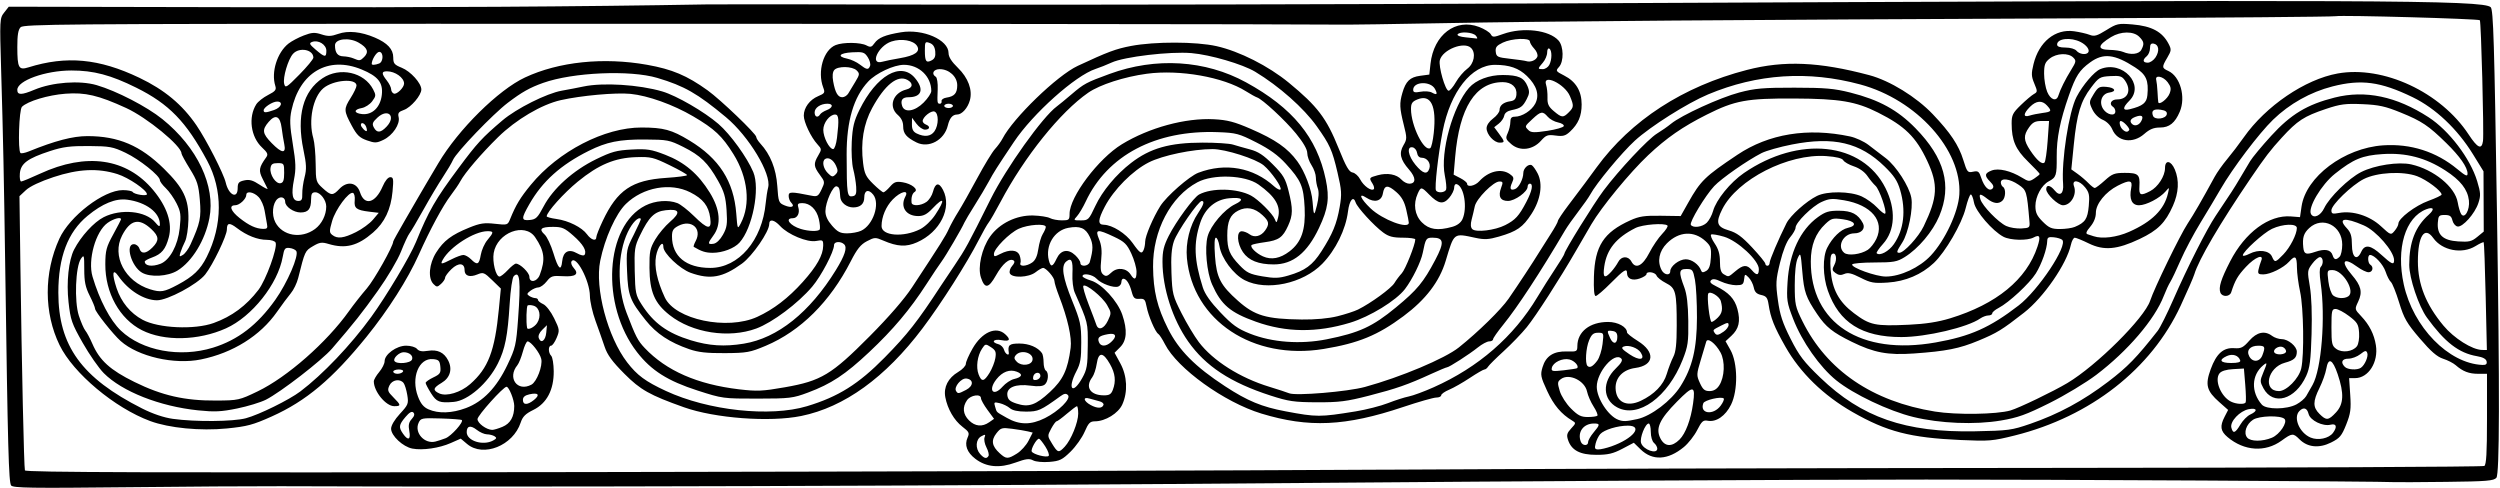 <?xml version="1.0" encoding="UTF-8"?>
<svg version="1.1" viewBox="0 0 1084.7 211.88" xmlns="http://www.w3.org/2000/svg">
<path d="m4.84 210.65c-1.06-1.277-1.454-15.77-2.566-94.402-0.554-39.164-0.928-57.2-1.778-85.781-0.655-22.028-0.628-22.553 1.321-25.028l1.991-2.529 100.52 0.209c82.476 0.172 146.83-0.214 203.17-1.218 3.867-0.069 51.328-0.022 105.47 0.105 54.141 0.126 175.85-0.129 270.47-0.567 348.4-1.614 393.98-1.42 397.23 1.691 1.144 1.095 1.573 15.2 2.724 89.681 1.197 77.443 1.114 112.91-0.269 114.5-1.144 1.31-4.24 1.562-21.682 1.765-11.191 0.13-21.191 0.185-22.222 0.122-5.702-0.351-149.77-1.147-203.44-1.124-57.867 0.025-169.33 0.637-272.81 1.499-153.22 1.276-330.76 1.836-441.09 1.39-11.086-0.045-41.714 0.157-68.062 0.448-39.942 0.441-48.083 0.316-48.973-0.758zm594.69-6.859c56.719-0.36 187.29-0.71 290.16-0.778 102.87-0.068 187.56-0.447 188.2-0.843 0.87-0.538 1.166-5.71 1.166-20.353v-19.632h-3.812c-4.003 0-6.664-1.02-9.782-3.752-1.031-0.903-3.481-2.157-5.443-2.785-2.63-0.843-5.286-3.152-10.104-8.787-5.705-6.673-6.847-8.657-8.982-15.613-1.345-4.383-2.954-8.391-3.576-8.906-0.622-0.516-1.649-2.513-2.284-4.439-1.061-3.22-4.835-7.28-6.769-7.28-1.126 0-1.021 3.509 0.127 4.219 1.575 0.973 1.043 3.281-0.755 3.281-0.931 0-3.123-1.055-4.87-2.344-6.07-4.479-7.487-2.473-2.428 3.437 4.109 4.8 4.757 7.508 2.791 11.652-1.56 3.288-1.556 3.308 1.274 6.292 3.578 3.771 5.641 7.842 6.409 12.643 1.167 7.3-3.235 14.257-9.022 14.257h-2.597l0.487 7.266c0.415 6.191 0.155 8.098-1.753 12.891-1.959 4.918-2.786 5.897-6.584 7.793-5.192 2.591-10.185 2.091-13.644-1.369-2.806-2.806-3.224-2.776-7.831 0.561-7.067 5.119-16.193 4.52-23.389-1.535-3.14-2.642-3.439-4.729-1.278-8.908l1.498-2.896-3.826-3.385c-5.542-4.904-6.216-7.489-3.729-14.309 2.463-6.755 5.491-9.445 10.247-9.101 2.911 0.21 3.862-0.264 6.46-3.224 3.331-3.794 6.742-4.512 9.939-2.094 1.001 0.757 2.9 1.39 4.221 1.406 2.807 0.035 6.511 3.149 6.491 5.457-0.023 2.626-1.184 3.698-5.161 4.767-7.597 2.041-9.759 12.306-2.592 12.306 3.295 0 8.658-5.46 9.67-9.844 1.327-5.75 1.02-26.391-0.496-33.281-0.737-3.352-1.355-8.098-1.373-10.547-0.037-4.918-0.736-5.428-3.403-2.478-2.429 2.686-8.201 5.525-11.233 5.525-2.093 0-2.417-0.336-2.033-2.109 0.252-1.16 0.768-2.848 1.147-3.75 1.369-3.257-2.612-1.694-6.603 2.593-3.557 3.82-4.721 5.824-6.384 11.001-0.657 2.044-3.938 2.156-4.704 0.16-0.861-2.243 0.243-5.774 4.237-13.55 6.449-12.556 16.854-20.257 26.352-19.503l3.959 0.314 0.665-4.596c1.867-12.908 18.502-25.401 35.363-26.557 11.958-0.82 23.085 2.737 32.213 10.296 3.615 2.994 4.452 3.362 4.45 1.96-0.01-2.717-3.315-7.471-9.238-13.266-7.735-7.57-10.572-9.47-19.71-13.197-6.715-2.739-9.529-3.358-16.653-3.664-7.365-0.316-9.597-0.024-15.847 2.075-9.512 3.195-12.351 5.041-19.14 12.451-4.915 5.364-7.192 8.334-13.512 17.624-13.388 19.68-22.52 35.254-24.462 41.719-0.387 1.289-3.05 7.406-5.918 13.594-12.707 27.419-39.071 48.048-71.924 56.276-9.679 2.424-11.128 2.546-23.587 1.982-21.876-0.99-31.915-3.589-46.85-12.13-12.614-7.213-22.697-17.026-29.097-28.316-4.923-8.684-6.432-12.476-7.344-18.448-0.435-2.848-0.992-3.55-3.202-4.035-1.978-0.434-2.814-1.279-3.205-3.236-0.291-1.457-1.289-3.412-2.216-4.345-1.627-1.636-1.697-1.607-1.983 0.825-0.257 2.184-0.723 2.521-3.484 2.521-1.753 0-4.682-0.713-6.51-1.584-2.405-1.147-3.606-1.301-4.348-0.559-0.742 0.742-0.157 1.448 2.119 2.557 5.518 2.689 8.139 5.485 9.33 9.954 1.402 5.261 0.654 8.553-2.637 11.604l-2.523 2.34 2.139 3.806c3.182 5.661 3.309 17.504 0.255 23.705-2.419 4.912-6.451 7.686-10.148 6.979-1.933-0.37-2.605 0.228-4.535 4.038-1.246 2.459-3.851 5.778-5.788 7.375-6.935 5.716-13.607 6.064-18.807 0.98l-2.911-2.846-4.99 2.623c-4.018 2.112-6.209 2.623-11.249 2.623-7.082 0-10.796-1.949-12.298-6.452-0.712-2.136-0.477-3.005 1.347-4.975 2.137-2.308 2.151-2.422 0.425-3.449-4.711-2.803-8.007-6.709-10.832-12.838-2.839-6.16-3.001-6.998-1.994-10.358 1.442-4.814 4.805-6.97 10.588-6.787 4.267 0.135 4.492 0.017 4.506-2.344 0.035-6.236 5.416-10.45 13.346-10.453 4.243-9.3e-4 8.203 2.193 8.203 4.546 0 0.439 2.095 2.099 4.655 3.691 7.748 4.816 7.211 10.617-1.086 11.73-5.309 0.712-8.661 4.171-8.53 8.801 0.171 6.018 4.839 8.336 10.95 5.436 5.861-2.781 9.841-6.899 11.248-11.636 0.738-2.484 2.013-5.815 2.834-7.403 1.109-2.145 1.492-5.635 1.492-13.597 0-14.648-0.411-16.264-4.698-18.45-1.929-0.984-3.758-2.441-4.063-3.236-0.586-1.527-4.364-2.047-4.364-0.6 0 0.465-1.328 1.309-2.951 1.875-3.177 1.108-5.486 0.112-5.486-2.366 0-2.251-1.32-1.438-7.031 4.333-3.062 3.094-6.019 5.625-6.573 5.625-0.661 0-0.922-2.892-0.76-8.415 0.389-13.268 4.214-19.19 15.77-24.417 3.874-1.752 6.179-2.098 13.28-1.991l8.593 0.13 3.3-5.857c5.346-9.49 7.187-11.28 21.308-20.731 13.606-9.105 30.494-11.855 48.867-7.956 2.426 0.515 6.012 2.156 7.969 3.648 1.957 1.492 5.361 4.098 7.564 5.791 4.507 3.463 10.124 12.172 11.056 17.14 0.876 4.671-1.265 15.311-3.912 19.434-2.496 3.889-2.667 4.473-1.309 4.473 2.038 0 8.352-6.854 10.587-11.494 6.07-12.6 6.364-18.074 1.526-28.404-4.834-10.323-9.723-15.122-21.336-20.946-9.648-4.838-16.548-5.999-36.243-6.098-20.72-0.103-25.814 0.832-38.072 6.992-10.474 5.264-17.416 10.073-25.416 17.61-7.888 7.431-20.272 22.486-24.645 29.959-1.722 2.942-4.711 8.092-6.643 11.443-7.055 12.237-17.464 28.408-21.386 33.223-2.212 2.715-6.722 7.399-10.023 10.407-3.301 3.009-6.339 6.024-6.752 6.701s-1.121 1.231-1.574 1.231-3.308 1.649-6.342 3.665c-3.035 2.016-7.072 4.314-8.973 5.108s-3.455 1.887-3.455 2.429c0 0.542-0.967 0.985-2.148 0.985-1.182 0-7.672 1.853-14.424 4.117-24.916 8.357-40.884 9.091-61.462 2.825-16.087-4.899-36.456-19.551-41.818-30.081-1.098-2.156-2.412-4.178-2.921-4.492-1.31-0.809-4.324-7.893-5.085-11.948-0.557-2.971-0.966-3.399-3.106-3.249-2.08 0.145-2.6-0.339-3.335-3.109-0.932-3.51-2.296-5.625-3.629-5.625-0.452 0-0.823 0.646-0.823 1.436 0 0.79-0.615 1.672-1.368 1.96-1.949 0.748-7.483-1.262-9.446-3.431-1.643-1.816-6.062-2.582-6.062-1.051 0 0.434 1.655 1.285 3.677 1.891 4.702 1.409 11.557 8.898 13.58 14.836 2.26 6.633 1.959 11.165-0.933 14.057l-2.425 2.425 2.515 4.62c2.981 5.477 3.308 12.356 0.848 17.813-1.733 3.843-7.387 7.319-11.907 7.319-2.084 0-2.809 0.741-4.446 4.546-1.075 2.5-3.81 6.366-6.078 8.591-3.621 3.554-4.738 4.096-9.186 4.465-2.885 0.239-5.937-0.047-7.093-0.666-1.64-0.878-3.103-0.694-7.638 0.96-6.934 2.528-12.66 2.001-17.381-1.599-3.68-2.807-4.863-6.037-3.393-9.264 0.888-1.948 0.629-2.489-2.233-4.673-3.593-2.74-6.485-7.728-7.444-12.837-0.818-4.362 1.228-8.365 5.595-10.941 1.823-1.076 3.316-2.657 3.316-3.514s1.301-3.832 2.891-6.61c4.093-7.154 10.189-9.861 14.145-6.281 2.614 2.365 2.06 3.286-1.567 2.605-3.53-0.662-4.701 0.878-1.337 1.758 1.069 0.28 2.173 1.384 2.453 2.453 0.463 1.77 2.314 2.889 2.054 1.241-0.529-3.349 0.203-3.984 4.59-3.984 4.19 0 8.051 1.64 9.804 4.164 0.379 0.546 0.695 2.338 0.703 3.983 7e-3 1.645 0.436 3.252 0.952 3.571 1.41 0.871 1.127 4.77-0.441 6.071-0.939 0.779-2.898 0.935-6.14 0.489-6.487-0.892-10.5 0.744-10.108 4.121 0.223 1.917 1.08 2.704 3.98 3.651 5.313 1.735 8.319 0.694 14.484-5.014 5.727-5.302 7.754-9.613 9.01-19.162 0.585-4.446-1.291-12.813-5.041-22.487-1.097-2.829-1.994-5.755-1.994-6.502 0-1.528-3.613-5.699-4.937-5.699-0.473 0-1.933 0.844-3.244 1.875-2.974 2.34-10.339 2.625-11.18 0.434-0.304-0.793 0.158-2.227 1.028-3.188 1.014-1.12 1.23-1.964 0.602-2.352-1.81-1.118-4.778 1.402-7.656 6.502-3.21 5.688-4.851 5.909-6.511 0.877-1.469-4.45 0.359-12.614 3.972-17.74 4.025-5.71 11.46-9.349 18.695-9.149 2.99 0.083 6.263 0.593 7.272 1.133 1.01 0.54 3.34 0.983 5.179 0.983 3.095 0 3.343-0.21 3.343-2.836 0-7.358 12.494-23.972 22.705-30.193 11.851-7.22 27.598-11.498 39.931-10.846 5.822 0.307 8.878 1.105 15.895 4.146 10.799 4.68 16.057 8.339 20.305 14.13 3.24 4.416 6.218 12.282 6.588 17.396 0.462 6.388 0.718 6.615 1.907 1.692 0.801-3.316 0.938-5.884 0.389-7.327-0.465-1.222-0.847-3.354-0.851-4.739-3e-3 -1.384-0.844-3.783-1.869-5.33s-1.865-3.933-1.869-5.303c-4e-3 -1.603-1.736-4.608-4.862-8.438-4.723-5.784-14.598-14.934-16.947-15.704-0.641-0.21-2.816-1.418-4.833-2.686-9.788-6.149-28.701-9.488-42.932-7.58-9.805 1.315-20.423 4.745-25.452 8.223-12.104 8.37-27.654 27.734-38.082 47.424-2.185 4.125-4.49 8.133-5.123 8.906-0.633 0.773-2.55 4.148-4.26 7.5-5.141 10.076-16.359 27.706-24.459 38.438-16.099 21.33-33.906 34.191-52.625 38.008-13.603 2.774-37.421 0.997-50.899-3.798-14.824-5.274-18.834-7.529-25.783-14.5-5.301-5.317-7.418-8.209-8.597-11.742-0.86-2.578-2.642-7.641-3.959-11.25-1.317-3.609-2.409-8.461-2.428-10.781-0.053-6.659-6.114-18.025-7.992-14.986-0.354 0.573 0.071 1.833 0.946 2.799 2.47 2.729 0.874 3.949-4.706 3.595-4.483-0.284-5.163-0.064-6.995 2.264-1.116 1.418-2.736 2.591-3.601 2.608-0.865 0.016-2.414 0.666-3.443 1.443-1.605 1.212-1.671 1.539-0.469 2.3 0.771 0.487 1.929 0.893 2.574 0.9 0.645 8e-3 1.172 0.369 1.172 0.801 0 0.433 1.009 1.247 2.242 1.809 1.279 0.583 3.318 3.22 4.745 6.137 2.383 4.87 2.435 5.277 1.087 8.504-0.779 1.864-1.859 3.389-2.401 3.389-1.301 0-1.266 3.095 0.05 4.41 0.569 0.569 1.059 3.559 1.088 6.645 0.076 8.089-3.01 13.953-8.85 16.815-3.4 1.667-4.632 2.9-5.49 5.501-3.307 10.019-16.224 15.186-23.23 9.291l-2.778-2.338-4.326 1.913c-5.024 2.222-12.181 3.258-16.66 2.411-4.069-0.77-9.226-5.59-9.226-8.623 0-1.409 1.504-3.949 3.838-6.481 3.619-3.926 3.8-4.393 3.175-8.182-0.365-2.21-1.089-4.546-1.609-5.19-1.615-2-5.012-1.373-6.155 1.136-0.922 2.024-0.71 2.649 1.724 5.084 3.389 3.389 3.437 3.858 0.388 3.858-3.618 0-8.861-6.373-8.861-10.77 0-0.7 1.055-2.527 2.344-4.059 1.289-1.532 2.344-3.636 2.344-4.676 0-3.003 5.178-6.745 9.332-6.745 2.016 0 4.068 0.608 4.725 1.4 0.831 1.001 2.164 1.24 4.677 0.838 4.211-0.673 7.017 0.641 8.824 4.135 1.968 3.805 0.87 7.574-2.844 9.766-3.717 2.193-3.936 3.232-0.965 4.585 3.116 1.42 9.249-0.433 13.35-4.034 7.877-6.916 10.717-14.337 12.475-32.599l0.854-8.877-3.734-3.624c-3.49-3.387-3.911-3.55-6.447-2.5-3.362 1.393-5.559 0.641-5.559-1.902 0-3.135-2.641-3.328-5.681-0.415-1.516 1.452-2.756 3.129-2.756 3.727 0 0.597-0.794 1.804-1.764 2.682-1.625 1.471-1.883 1.477-3.281 0.078-2.485-2.485-1.941-8.787 1.183-13.713 3.224-5.084 6.618-7.642 14.255-10.745 4.779-1.942 6.581-2.213 11.211-1.69 5.431 0.614 5.534 0.582 6.61-2.071 2.481-6.117 4.372-9.243 8.984-14.856 11.94-14.53 31.993-24.899 48.056-24.848 9.556 0.03 13.014 0.969 20.716 5.622 12.931 7.813 19.275 17.707 20.351 31.742 0.526 6.856 0.543 6.894 1.952 4.219 4.357-8.276 3.124-19.909-3.183-30.036-4.895-7.861-8.161-10.925-17.469-16.39-8.648-5.078-19.66-9.024-27.223-9.756-6.405-0.62-21.351 0.729-30.243 2.73-8.295 1.867-19.415 8.436-27.19 16.065-7.247 7.11-14.476 15.553-16.354 19.102-0.648 1.225-2.507 3.968-4.13 6.097-3.475 4.558-8.999 14.796-13.919 25.802-4.743 10.609-13.306 24.061-22.692 35.648-14.804 18.276-26.168 27.823-41.085 34.521-8.162 3.664-10.718 4.348-19.513 5.217-11.471 1.133-25.03-0.18-33.242-3.219-15.425-5.709-33.361-20.739-39.306-32.938-6.822-13.998-6.86-31.407-0.101-46.184 4.476-9.786 19.224-21.076 27.53-21.076 2.089 0 4.029 0.373 4.31 0.829 0.647 1.047 6.161 1.903 6.161 0.956 0-1.785-7.942-7.208-12.799-8.739-8.456-2.666-16.953-2.264-27.754 1.311-5.691 1.884-10.206 4.017-11.95 5.646l-2.803 2.618 0.409 30.33c0.594 43.983 1.55 87.342 1.955 88.646 0.273 0.878 54.337 1.042 242.97 0.74 133.44-0.214 289.03-0.684 345.75-1.044zm-170.64-5.954c0.309-0.5-0.085-2.161-0.876-3.691-0.791-1.529-1.166-3.489-0.834-4.355 0.52-1.356 0.324-1.425-1.413-0.495-2.45 1.311-2.689 5.28-0.466 7.737 1.738 1.921 2.757 2.149 3.588 0.804zm12.357-1.06c1.753-1.083 4.004-3.572 5.003-5.531l1.817-3.561-2.08-0.511c-1.144-0.281-4.229-0.791-6.854-1.133-4.445-0.579-4.915-0.444-6.813 1.97-2.393 3.042-1.986 5.545 1.403 8.626 2.859 2.599 3.526 2.611 7.525 0.14zm12.318-3.009c-1.187-1.859-2.426-3.398-2.754-3.42-1.054-0.07-3.72 4.67-3.147 5.597 0.77 1.246 6.391 2.686 7.307 1.872 0.414-0.368-0.219-2.19-1.406-4.049zm8.396 0.056c2.755-2.942 5.852-10.549 5.852-14.375 0-1.762-0.249-3.204-0.554-3.204s-2.279 1.477-4.388 3.281-4.113 3.281-4.455 3.281c-0.342 0-1.388 1.423-2.325 3.163-1.675 3.111-1.669 3.219 0.398 6.562 2.464 3.988 2.858 4.08 5.471 1.29zm257.1 0.818c0-0.71-0.633-1.817-1.406-2.458-0.808-0.67-1.406-2.715-1.406-4.802 0-1.999-0.402-3.635-0.894-3.635-1.52 0-4.002 6.306-3.324 8.443 0.942 2.97 7.029 5.094 7.029 2.453zm-19.914-0.972c9.531-3.363 13.995-8.986 7.132-8.986-4.46 0-10.279 1.778-11.974 3.659-0.742 0.823-1.638 2.657-1.992 4.075-0.54 2.162-0.343 2.578 1.215 2.578 1.022 0 3.55-0.597 5.618-1.326zm-10.086-1.883c0-0.734 1.055-2.588 2.344-4.12 2.886-3.429 2.912-3.921 0.209-3.921-4.606 0-7.325 3.744-5.733 7.892 0.708 1.845 3.181 1.961 3.181 0.149zm39.667-1.088c2.632-2.632 4.876-8.613 5.857-15.613 1.115-7.948 0.157-8.059-6.992-0.811-7.626 7.732-9.386 11.663-7.156 15.976 1.867 3.611 4.96 3.778 8.29 0.448zm-535.41-0.552c2.482-0.951 7.919-7.033 7.057-7.895-0.239-0.239-4.336-0.551-9.104-0.693-8.263-0.247-8.717-0.158-9.655 1.902-1.946 4.272 2.556 9.293 7.285 8.124 1.031-0.255 3.019-0.902 4.417-1.437zm20.615 0.998c1.556-0.833 1.683-1.201 0.641-1.861-0.714-0.452-2.191-0.829-3.281-0.837-1.091-8e-3 -3.09-0.886-4.444-1.95-2.697-2.122-4.354-1.741-4.354 1.001 0 3.777 7.015 6.014 11.438 3.647zm771.81-1.232c3.379-1.412 6.912-6.694 5.453-8.153-1.637-1.637-10.979-1.393-13.65 0.357-2.956 1.937-4.203 5.733-2.542 7.735 1.463 1.763 6.596 1.793 10.739 0.062zm26.517-2.125c1.916-2.598 1.459-4.151-1.039-3.524-3.375 0.847-8.863-1.833-9.576-4.676-0.65-2.592-2.163-3.08-3.963-1.28-2.827 2.827-0.026 9.495 4.849 11.545 3.258 1.37 7.926 0.38 9.729-2.064zm-834.68-0.799c-0.47-2.506-0.21-3.774 1.06-5.178 1.162-1.284 1.382-2.161 0.711-2.832s-1.738-0.061-3.447 1.969c-2.868 3.408-3.01 4.428-1.015 7.276 2.194 3.132 3.405 2.576 2.69-1.235zm703.25-3.074c12.282-4.234 22.98-10.016 33.885-18.314 8.37-6.369 12.35-10.46 21.439-22.036 1.069-1.362 4.157-7.539 6.862-13.726 6.043-13.824 14.427-30.397 18.299-36.17 6.852-10.217 7.925-11.875 10.497-16.224 1.49-2.52 3.498-5.894 4.462-7.498 0.963-1.604 5.073-6.554 9.132-11 8.546-9.362 15.602-13.617 27.554-16.62 13.308-3.344 26.723-0.532 40.742 8.54 8.867 5.738 18.108 17.888 21.086 27.723 1.529 5.05 1.596 6.259 0.525 9.503-1.53 4.636-6.85 10.605-9.07 10.177-0.901-0.173-1.886-1.368-2.19-2.654-0.435-1.841-1.142-2.339-3.322-2.339-2.495 0-2.794 0.326-3.01 3.281-0.39 5.344 2.211 7.763 8.807 8.19 4.758 0.309 5.872 0.046 8.307-1.959l2.812-2.315-0.053-13.073-0.053-13.073-4.569-7.401c-6.78-10.982-16.283-19.968-26.189-24.763-13.948-6.751-22.261-7.867-34.776-4.666-9.561 2.445-18.66 7.545-25.778 14.448-6.134 5.949-17.534 21.024-22.779 30.123-1.77 3.07-5.667 9.59-8.66 14.488-2.993 4.898-6.907 12.281-8.696 16.406s-3.794 8.344-4.454 9.375c-0.66 1.031-1.934 3.773-2.83 6.094-3.929 10.171-15.628 23.846-29.248 34.187-4.484 3.405-13.641 8.926-20.347 12.268-10.161 5.065-13.677 6.327-21.099 7.577-11.277 1.899-26.333 1.285-37.969-1.547-10.615-2.584-25.953-9.87-33.389-15.862-7.167-5.775-14.928-16.831-18.744-26.7-2.723-7.043-2.894-8.176-2.427-16.017 0.74-12.428 5.514-22.623 13.176-28.141 3.243-2.335 4.762-2.791 9.211-2.765 5.463 0.033 8.18 1.46 10.293 5.408 1.218 2.276-0.574 4.404-3.708 4.404-4.769 0-7.732 5.682-4.404 8.444 1.69 1.403 7.205 0.705 10.264-1.3 1.157-0.758 2.818-2.882 3.69-4.72 3.691-7.778-2.132-14.735-14.041-16.775-5.087-0.871-6.366-0.775-9.707 0.731-4.134 1.864-11.307 8.959-11.307 11.183 0 0.745-1.067 2.623-2.371 4.173-1.509 1.794-3.101 5.805-4.38 11.039-1.823 7.461-1.907 8.963-0.907 16.239 0.873 6.351 2.016 9.828 5.502 16.73 3.716 7.358 5.72 9.982 12.89 16.875 17.976 17.282 36.897 23.847 67.079 23.274 14.484-0.275 16.009-0.48 23.964-3.222zm91.229 0.291c1.067-1.809 3.007-3.775 4.311-4.369 3.385-1.542 2.958-3.001-0.676-2.305-3.895 0.746-8.248 5.37-7.554 8.024 0.72 2.754 1.696 2.418 3.919-1.349zm-754.06 0.991c3.475-1.452 5.12-4.363 5.12-9.059 0-2.625-2.286-8.33-3.338-8.33-1.407 0-12.6 12.463-12.6 14.03 0 1.784 3.828 4.603 6.358 4.682 0.661 0.021 2.668-0.575 4.459-1.323zm211.19-1.993 2.111-1.479-2.84-3.862c-1.562-2.124-2.84-4.412-2.84-5.084 0-2.029-4.462-1.392-6.041 0.862-2.099 2.997-1.801 6.098 0.842 8.74 2.65 2.65 5.744 2.94 8.768 0.822zm24.173-1.787c6.019-3 11.501-8.491 9.987-10.004-0.814-0.814-1.609-0.696-3.233 0.481-8.594 6.225-9.629 6.688-14.946 6.692-3.534 3e-3 -5.87-0.499-7.031-1.511-0.956-0.833-2.933-1.799-4.392-2.146-2.435-0.579-2.599-0.455-1.993 1.515 0.816 2.655 0.179 2.048 5.115 4.869 5.423 3.099 10.42 3.131 16.492 0.105zm-346.67 0.044c5.679-1.512 18.747-7.942 23.618-11.621 9.727-7.347 21.858-20.096 30.729-32.295 6.555-9.014 16.938-26.395 19.446-32.55 5.504-13.51 8.384-18.509 18.498-32.11 8.01-10.771 10.206-13.157 18.987-20.621 6.102-5.187 19.243-11.775 25.778-12.922 2.836-0.498 7.055-1.31 9.375-1.804 8.479-1.807 24.17-0.828 34.219 2.134 6.204 1.829 18.199 8.771 24.389 14.116 5.14 4.438 12.46 14.553 15.106 20.874 3.024 7.225-0.335 24.355-6.004 30.619-2.236 2.471-7.319 4.401-11.587 4.401-3.054 0-4.913-0.582-8.234-2.579-0.216-0.13 0.155-1.257 0.823-2.506 2.882-5.386-1.814-9.554-7.47-6.629-2.268 1.173-2.804 2.051-2.804 4.593 0 8.639 6.138 13.687 16.63 13.681 12.312-8e-3 22.519-11.952 24.032-28.121 0.217-2.32 0.697-5.388 1.067-6.817 1.5-5.802-8.344-22.157-18.352-30.491-12.312-10.252-18.045-13.531-29.74-17.01-11.809-3.513-36.636-2.433-49.546 2.156-5.766 2.05-9.25 4.011-15.306 8.617-6.5 4.944-22.363 21.473-23.794 24.795-0.555 1.289-2.549 4.664-4.429 7.5-1.881 2.836-5.652 9.164-8.38 14.062-2.728 4.898-5.465 9.539-6.083 10.312-0.618 0.773-2.27 4.327-3.672 7.896-1.427 3.634-5.844 11.11-10.035 16.986-7.008 9.825-10.162 13.807-19.898 25.117-4.375 5.082-22.312 18.948-28.687 22.175-2.289 1.159-7.902 2.873-12.475 3.81-6.911 1.416-9.767 1.553-16.931 0.812-16.681-1.726-32.994-8.161-40.943-16.152-2.148-2.159-6.253-8.062-9.122-13.117-4.777-8.416-5.297-9.91-6.169-17.725-0.963-8.621 0.053-18.176 2.42-22.771 2.964-5.754 8.577-11.897 12.847-14.061 7.439-3.769 18.171-2.724 22.264 2.17 1.624 1.942 2.106 2.152 2.109 0.92 0.015-5.074-5.973-9.584-14.16-10.666-5.04-0.666-10.773 1.665-17.242 7.011-8.545 7.061-12.656 17.869-12.656 33.273 0 23.084 10.109 37.066 36.373 50.309 4.619 2.329 9.417 3.948 13.315 4.492 9.695 1.354 26.13 1.217 31.695-0.264zm603.65 0.381c6.035-1.294 14.806-7.95 18.782-14.254 5.171-8.197 7.104-16.251 7.149-29.781 0.021-6.445-0.369-13.828-0.867-16.406-0.845-4.377-1.091-4.688-3.706-4.688-3.274 0-3.423 1.299-0.91 7.969 1.099 2.916 1.631 7.403 1.724 14.531 0.12 9.219-0.139 11.009-2.444 16.875-6.361 16.187-19.284 25.578-28.424 20.655-6.278-3.381-6.574-11.059-0.647-16.815 2.501-2.429 3.168-3.635 2.424-4.379-2.968-2.968-10.617 5.863-10.617 12.258 0 5.03 5.053 12.758 9.375 14.338 2.147 0.785 3.281 0.743 8.161-0.304zm303.18-2.883c3.374-3.612 3.585-8.226 0.759-16.594-2.226-6.591-4.08-7.447-4.966-2.291-0.332 1.934-1.648 5.625-2.924 8.203-2.924 5.909-2.932 8.396-0.036 11.293 2.98 2.98 3.885 2.903 7.167-0.611zm-425.35-0.466c4.584-0.745 10.912-2.363 14.062-3.596 3.151-1.233 7.205-2.53 9.01-2.882 1.805-0.353 6.656-2.146 10.781-3.986 19.448-8.674 34.725-21.954 45-39.117 2.062-3.445 5.543-8.951 7.734-12.236 2.191-3.285 3.984-6.237 3.984-6.561 0-1.2 12.723-21.729 17.022-27.466 6.649-8.873 19.303-22.36 23.169-24.695 1.872-1.13 4.619-3.052 6.106-4.27 4.526-3.709 21.199-11.338 29.641-13.564 6.778-1.787 10.35-2.098 23.906-2.08 13.377 0.017 17.273 0.359 24.252 2.126 12.49 3.162 20.508 7.552 28.248 15.466 12.673 12.957 15.89 24.84 10.32 38.113-2.814 6.706-9.08 14.144-14.991 17.796-3.347 2.068-4.812 2.329-13.142 2.344-5.156 9e-3 -9.503 0.388-9.659 0.843-0.472 1.371 10.312 5.258 14.6 5.263 6.28 7e-3 14.639-3.888 19.5-9.085 6.219-6.65 11.938-18.886 12.403-26.536 1.171-19.279-18.491-41.113-42.979-47.725-22.554-6.09-44.662-4.644-66.052 4.323-8.995 3.771-25.031 13.901-31.746 20.054-5.778 5.294-16.824 18.633-19.37 23.39-0.618 1.154-2.941 4.464-5.162 7.356-2.221 2.892-4.811 6.57-5.755 8.173-10.673 18.129-20.681 33.403-26.841 40.966-2.424 2.976-4.407 5.816-4.407 6.312 0 0.496-0.748 0.901-1.661 0.901-0.914 0-3.129 1.179-4.922 2.621-3.676 2.954-12.486 8.629-13.397 8.629-0.329 0-3.434 1.299-6.902 2.887-10.123 4.637-15.081 6.369-27.024 9.44-9.61 2.472-12.89 2.887-22.5 2.848-9.927-0.04-12.297-0.384-20.156-2.926-17.344-5.609-28.171-12.727-35.742-23.499-6.744-9.594-11.085-23.059-11.116-34.48-0.013-4.649 0.553-7.015 2.695-11.256 3.188-6.316 10.822-16.727 13.197-17.998 5.534-2.962 16.453-2.733 22.511 0.471 3.154 1.668 9.431 7.905 10.339 10.273 0.67 1.746 0.781 1.692 1.399-0.681 1.301-4.995-1.182-9.195-8.519-14.41-5.781-4.109-19.584-4.61-26.459-0.959-11.608 6.163-19.413 21.039-19.254 36.698 0.107 10.516 1.788 17.482 6.471 26.815 4.709 9.384 11.754 16.493 24.792 25.014 9.761 6.38 15.889 8.916 26.25 10.865 13.494 2.538 14.871 2.539 30.365 0.021zm104.89 1.869c0.314-0.314-0.421-2.107-1.633-3.984-1.212-1.877-2.49-4.799-2.84-6.492-0.976-4.723-7.784-8.012-11.285-5.452-1.567 1.146-1.623 1.663-0.567 5.19 0.662 2.209 2.785 5.529 4.87 7.614 3.018 3.018 4.356 3.696 7.29 3.696 1.977 0 3.851-0.257 4.165-0.571zm179.27-2.287c3.543-1.005 18.602-8.262 24.661-11.884 12.724-7.607 33.428-28.203 35.91-35.723 1.828-5.539 12.926-28.372 16.254-33.442 2.759-4.203 6.138-10.055 11.726-20.305 1.028-1.887 3.463-5.33 5.41-7.651 1.947-2.321 5.213-6.603 7.258-9.514 9.521-13.553 26.567-25.141 40.719-27.681 19.772-3.548 44.757 8.095 56.821 26.479 3.892 5.931 5.685 6.74 6.229 2.812 0.459-3.312-0.81-51.837-1.37-52.397-0.631-0.631-59.804-2.282-62.524-1.745-1.289 0.255-49.805 0.662-107.81 0.906-149.59 0.628-236.55 1.288-279.84 2.123-20.625 0.398-40.453 0.676-44.062 0.619-13.06-0.208-225.09-0.404-396.28-0.366-156.9 0.034-175.18 0.189-176.48 1.493-1.065 1.065-1.451 3.383-1.441 8.654 0.018 9.032 0.595 10.087 4.796 8.776 16.545-5.162 30.647-3.841 48.143 4.509 10.91 5.207 18.662 11.664 24.801 20.657 4.297 6.295 11.79 20.953 12.684 24.814 1.275 5.503 5.187 7.331 5.187 2.424 0-2.292 0.467-2.841 2.869-3.368 2.229-0.49 3.716-0.07 6.668 1.884 2.09 1.383 3.635 2.16 3.434 1.728-0.201-0.433-1.165-2.357-2.143-4.277-1.833-3.599-1.609-4.957 1.532-9.323 0.94-1.306 0.645-2.012-1.787-4.284-4.917-4.593-6.056-13.134-2.501-18.749 0.73-1.153 3.031-2.966 5.113-4.029 3.169-1.617 3.68-2.263 3.14-3.966-1.877-5.915 0.795-14.474 5.732-18.357 1.333-1.049 4.312-2.628 6.62-3.509 3.529-1.348 4.751-1.422 7.68-0.469 2.832 0.922 4.189 0.882 7.256-0.213 4.283-1.529 9.928-0.963 15.902 1.596 5.456 2.337 7.982 5.06 7.982 8.604 0 2.633 0.466 3.203 3.673 4.486 3.865 1.547 8.514 6.697 8.514 9.432 0 2.527-4.51 7.807-7.584 8.878-2.266 0.79-2.688 1.37-2.267 3.119 0.725 3.014-2.565 7.934-6.588 9.853-2.99 1.426-3.717 1.448-7.192 0.222-3.173-1.12-4.354-2.273-6.593-6.439-3.451-6.418-3.478-7.193-0.418-12.016 1.384-2.181 2.516-4.573 2.516-5.316 0-3.3-10.174-2.456-14.429 1.197-4.498 3.862-6.522 14.044-4.31 21.685 0.521 1.801 0.978 6.792 1.014 11.091 0.063 7.547 0.168 7.908 3.036 10.519 3.664 3.335 4.41 3.373 7.231 0.371 3.374-3.592 7.58-2.913 8.982 1.45 1.932 6.009 6.677 4.769 9.821-2.565 1.046-2.439 2.328-3.998 3.289-3.998 1.375 0 1.501 0.789 0.995 6.218-0.725 7.762-3.408 13.415-8.445 17.796-6.674 5.804-11.952 7.161-19.294 4.961-2.946-0.883-3.891-0.749-6.791 0.962-3.436 2.027-3.495 2.154-6.414 13.848-0.541 2.168-1.971 5.121-3.178 6.562-1.207 1.441-3.917 5.086-6.022 8.099-7.243 10.366-19.14 17.806-32.992 20.632-11.564 2.359-27.194-1.223-34.813-7.978-3.32-2.943-11.118-12.797-11.118-14.049 0-0.55-1.055-3.099-2.344-5.665-1.845-3.674-2.344-6.089-2.344-11.36 0-6.264-0.092-6.563-1.429-4.655-2.375 3.391-2.942 18.506-0.925 24.696 0.911 2.798 2.184 5.721 2.828 6.494 0.644 0.773 2.018 3.356 3.055 5.74 3.14 7.219 7.697 11.35 18.262 16.557 11.968 5.898 21.82 8.139 35.416 8.058 9.609-0.058 10.075-0.161 18.033-3.995 12.807-6.17 29.968-21.246 39.609-34.797 2.018-2.836 5.499-7.266 7.737-9.844 3.217-3.706 11.476-18.387 11.476-20.398 0-0.235 2.177-4.178 4.838-8.764 2.661-4.586 5.443-9.392 6.182-10.681 0.739-1.289 2.253-3.879 3.365-5.756s3.45-5.826 5.196-8.775c8.651-14.613 25.995-31.764 37.606-37.186 14.642-6.838 34.068-8.85 52.954-5.486 10.86 1.935 17.301 4.655 26.264 11.092 5.59 4.014 21.094 18.865 21.094 20.205 0 0.518 0.803 1.813 1.786 2.877 4.345 4.709 6.837 10.951 7.347 18.401 0.48 6.996 0.622 7.37 3.215 8.444 2.973 1.232 4.577 0.546 2.825-1.207-0.61-0.61-1.109-1.923-1.109-2.917 0-1.884 0.974-1.895 9.869-0.111 2.543 0.51 2.998 0.232 4.391-2.689 1.51-3.167 1.49-3.345-0.728-6.351-2.706-3.667-2.801-4.841-0.688-8.418 1.528-2.587 1.514-2.784-0.363-4.832-2.796-3.05-5.918-9.615-5.918-12.443 0-3.429 2.568-6.908 6.226-8.437 2.874-1.201 3.061-1.52 2.207-3.766-2.638-6.937 0.106-16.298 5.395-18.406 3.301-1.316 10.817-1.224 13.409 0.163 1.689 0.904 2.226 0.755 3.415-0.943 1.693-2.418 4.645-3.64 11.521-4.773 9.558-1.575 20.639 3.262 20.639 9.009 0 1.683 1.295 3.731 4.056 6.414 4.455 4.33 6.407 9.589 5.21 14.039-0.908 3.378-3.446 6.227-5.547 6.227-1.964 0-3.27 1.543-4.039 4.769-1.511 6.347-8.266 9.998-13.584 7.342-4.388-2.191-5.785-3.865-5.785-6.932 0-1.996-0.767-3.634-2.344-5.005-4.156-3.614-2.148-9.56 3.726-11.034 2.875-0.722 3.074-2.76 0.408-4.186-4.238-2.268-9.765 2.166-15.251 12.233-3.745 6.874-5.054 14.86-3.921 23.93 0.573 4.587 1.21 5.897 4.376 9.001 2.038 1.998 4.035 3.632 4.436 3.632s1.69-1.103 2.863-2.452c1.795-2.064 2.664-2.366 5.495-1.906 3.849 0.625 6.948 3.09 5.227 4.158-1.072 0.665-1.589 2.413-1.377 4.654 0.154 1.629 3.961 1.466 6.449-0.276 1.137-0.797 2.411-2.772 2.83-4.389 1.024-3.953 2.602-4.253 4.371-0.831 4.005 7.746-1.228 18.294-11.283 22.742-4.74 2.097-8.495 1.896-14.701-0.787-3.345-1.446-3.73-1.43-7.031 0.296-2.709 1.416-4.282 3.37-7.011 8.708-8.984 17.574-21.789 30.299-36.898 36.67-6.809 2.871-8.215 3.124-17.709 3.188-7.833 0.053-11.552-0.358-15.469-1.71-8.534-2.946-14.262-6.74-18.859-12.492-6.893-8.624-7.718-10.793-8.128-21.352-0.356-9.193-0.299-9.502 2.947-15.912 1.821-3.595 3.183-6.664 3.028-6.819-1.044-1.044-3.665 1.612-5.636 5.712-4.539 9.445-4.77 24.103-0.554 35.089 3.993 10.403 4.85 12.063 7.879 15.263 9.337 9.861 22.846 15.781 40.885 17.914 7.862 0.93 10.199 0.826 19.939-0.885 15.752-2.768 20.196-5.443 36.78-22.144 8.318-8.377 15.044-16.137 18.365-21.187 12.831-19.515 14.534-22.22 15.96-25.361 0.831-1.831 2.695-5.205 4.142-7.496 1.446-2.291 5.124-8.808 8.173-14.483 3.049-5.674 6.513-11.371 7.697-12.66 1.185-1.289 2.662-3.331 3.284-4.537 4.601-8.93 23.716-27.416 32.66-31.585 13.063-6.089 16.539-7.385 23.158-8.641 10.257-1.946 28.163-1.905 37.031 0.086 9.954 2.235 22.562 8.611 31.406 15.884 12.418 10.212 16.344 15.388 21.592 28.468 3.167 7.893 4.514 10.236 6.02 10.47 1.067 0.166 2.572 1.524 3.345 3.019 1.453 2.81 4.853 5.245 5.884 4.213 0.323-0.323 0.076-1.406-0.549-2.407-1.579-2.529-1.547-2.581 2.254-3.631 4.205-1.161 8.201-0.427 10.3 1.893 0.88 0.972 2.391 1.767 3.359 1.767 3.023 0 2.996-2.626-0.062-6.108-3.808-4.337-4.445-7.148-2.404-10.604 1.536-2.601 1.542-3.132 0.087-8.922-1.796-7.149-1.885-9.254-0.585-13.74 1.475-5.088 3.299-6.848 7.704-7.436l3.991-0.533 0.514-4.688c1.382-12.613 10.935-19.85 21.085-15.973 2.296 0.877 4.563 2.289 5.038 3.138 0.8 1.429 1.2 1.423 5.395-0.081 8.598-3.082 19.962-1.736 24.041 2.846 2.235 2.511 2.35 9.075 0.2 11.451-1.539 1.7-1.445 1.855 2.269 3.75 5.033 2.567 7.543 6.723 7.547 12.494 4e-3 5.025-1.465 8.474-5.026 11.801-1.987 1.856-3.055 2.149-6.266 1.719-3.434-0.461-4.152-0.204-6.365 2.273-3.587 4.014-9.148 4.656-12.839 1.481-2.467-2.122-2.61-2.562-1.576-4.832 0.626-1.374 1.138-3.533 1.138-4.798 0-1.693 0.507-2.3 1.922-2.3 3.171 0 7.327-2.662 8.898-5.698 1.909-3.692 0.661-7.802-3.632-11.963-3.524-3.416-7.604-4.839-13.872-4.839-10.171 0-19.316 11.606-22.68 28.786-1.932 9.867-3.591 24.599-2.897 25.723 0.758 1.226 3.877 0.959 4.389-0.376 0.249-0.649-6e-3 -3.421-0.567-6.159-2.046-9.99 3.495-30.043 10.5-37.995 3.038-3.448 8.752-5.608 14.732-5.567 6.752 0.046 9.114 1.117 10.653 4.832 0.941 2.272 0.883 3.249-0.334 5.601-1.718 3.321-2.638 3.994-6.556 4.796-1.861 0.381-3.004 1.244-3.213 2.429-0.178 1.011-1.23 2.548-2.338 3.416l-2.013 1.578 2.098 2.837c2.565 3.469 2.59 3.85 0.259 3.85-2.433 0-5.662-3.56-5.662-6.242 0-1.29 1.117-2.965 2.812-4.218 1.547-1.144 2.812-2.792 2.812-3.663 0-2.022 1.711-3.421 4.688-3.833 1.727-0.239 2.419-0.971 2.629-2.784 0.379-3.265-2.031-5.508-5.916-5.508-11.806 0-18.811 11.019-20.657 32.495l-0.658 7.651 2.926 1.513c1.609 0.832 2.926 1.924 2.926 2.427 0 1.646 3.42 0.957 5.243-1.058 3.994-4.413 9.574-5.741 13.265-3.156 1.763 1.235 1.902 1.76 0.994 3.754-1.194 2.62-0.745 3.546 1.331 2.749 1.615-0.62 3.542-4.391 3.542-6.931 0-2.08 2.353-4.216 3.716-3.373 0.542 0.335 1.662 1.917 2.488 3.515 2.38 4.601 1.352 11.406-2.659 17.6-3.748 5.789-6.288 7.557-14.114 9.826-4.407 1.278-6.288 1.382-10.124 0.559-9.705-2.081-9.258-2.425-12.984 9.969-2.711 9.018-8.646 16.795-18.306 23.988-11.157 8.307-19.515 11.742-34.647 14.237-30.617 5.05-56.798-12.329-59.324-39.379-0.626-6.708 1.239-14.243 4.839-19.549 2.431-3.582 2.943-5.276 1.596-5.276-1.472 0-10.637 13.247-12.065 17.438-1.044 3.065-1.339 6.841-1.074 13.782 0.346 9.08 0.567 9.962 4.404 17.53 2.222 4.383 5.586 10 7.475 12.483 6.168 8.106 17.864 15.514 30.622 19.394 3.609 1.098 7.474 2.364 8.589 2.814 2.931 1.184 25.337-0.694 32.87-2.756 15.496-4.24 34.691-12.318 40.739-17.146 8.399-6.705 18.292-16.395 21.571-21.128 4.03-5.817 10.767-16.057 13.331-20.261 0.983-1.612 3.198-5.112 4.922-7.777 1.724-2.666 3.135-5.218 3.135-5.672 0-0.454 2.004-3.476 4.453-6.715 7.151-9.457 8.002-10.599 12.318-16.517 14.927-20.469 37.6-35.176 65.26-42.332 16.121-4.171 31.347-3.52 53.074 2.268 8.93 2.379 20.419 9.444 27.569 16.955 7.662 8.047 11.231 13.402 13.236 19.858 1.646 5.299 1.888 5.59 4.233 5.084 2.191-0.472 2.615-0.148 3.564 2.725 1.318 3.994 3.449 6.005 4.864 4.59 0.697-0.697 0.407-1.576-0.977-2.96-2.617-2.617-2.483-3.693 0.609-4.877 2.99-1.144 8.237 0.089 13.15 3.09 2.872 1.754 3.222 1.778 5.391 0.357 1.276-0.836 2.319-1.712 2.319-1.947s-2.28-2.651-5.066-5.369c-5.429-5.295-7.107-9.198-7.116-16.549-5e-3 -3.606 0.482-4.579 3.983-7.969 2.193-2.124 4.75-4.283 5.681-4.798 1.594-0.883 1.604-1.148 0.172-4.563-1.308-3.12-1.356-4.297-0.339-8.438 2.37-9.652 9.41-15.362 17.551-14.237 2.394 0.331 5.447 1.029 6.784 1.55 2.05 0.8 3.188 0.478 7.26-2.053 4.556-2.833 5.194-2.971 11.311-2.458 8.383 0.703 12.982 3.179 15.713 8.461 1.244 2.405 1.193 2.936-0.565 5.915-2.452 4.155-2.426 4.514 0.415 5.809 5.171 2.356 7.691 11.324 4.975 17.704-2.071 4.863-4.537 6.841-8.533 6.841-2.771 0-4.5 0.704-6.9 2.812-4.931 4.33-11.58 3.372-13.836-1.994-0.742-1.764-2.413-3.439-4.168-4.177-1.748-0.735-3.553-2.539-4.476-4.473-1.485-3.115-1.463-3.374 0.568-6.661 1.885-3.05 2.482-3.389 5.522-3.136 3.782 0.316 4.626 1.987 1.246 2.466-3.229 0.458-4.596 4.165-2.636 7.155 1.675 2.556 5.268 3.26 5.268 1.031 0-0.743-0.422-1.612-0.938-1.93-1.981-1.224-0.923-3.281 1.688-3.281 4.738 0 6.375-4.004 3.383-8.275-1.276-1.821-2.187-2.089-6.295-1.849-4.544 0.265-4.996 0.534-8.367 4.968-4.519 5.944-6.161 11.37-7.501 24.786l-1.072 10.724 2.704 1.932c1.487 1.063 3.619 2.882 4.736 4.042 1.118 1.16 2.354 2.109 2.748 2.109 0.394 0 2.351-1.477 4.348-3.281 3.213-2.902 4.22-3.281 8.73-3.281 5.793 0 6.581 0.729 6.28 5.814-0.234 3.962 0.454 4.274 4.641 2.109 3.397-1.757 6.466-6.515 6.471-10.033 9e-3 -3.71 2.61-3.3 4.27 0.673 1.96 4.692 1.675 10.045-0.838 15.707-3.281 7.393-6.559 10.663-14.437 14.401-9.802 4.652-15.507 5.148-22.096 1.925-2.778-1.359-5.503-2.471-6.055-2.471s-1.305 1.369-1.672 3.043c-1.835 8.355-11.832 22.844-20.345 29.487-9.587 7.481-11.715 8.788-19.746 12.127-8.338 3.467-13.987 4.588-28.129 5.585-11.222 0.791-17.228-0.342-26.839-5.062-8.343-4.098-11.253-6.424-15.024-12.011-4.902-7.263-5.704-9.555-6.455-18.431-0.702-8.302-0.782-8.533-2.014-5.832-0.802 1.758-1.278 6.152-1.27 11.719 0.012 8.315 0.235 9.354 3.361 15.659 10.551 21.276 30.367 34.778 57.449 39.146 9.369 1.511 26.696 1.26 32.812-0.475zm-670.17-1.027c7.454-2.789 13.305-8.882 18.003-18.747 3.483-7.314 3.792-8.652 4.624-20.025 1.213-16.578 0.754-21.088-1.878-18.456-0.635 0.635-1.396 5.804-1.786 12.125-0.849 13.784-1.979 19.48-5.111 25.757-4.28 8.579-12.971 16.143-19.16 16.674-6.163 0.529-7.437 0.044-9.825-3.738-1.296-2.052-2.356-4.083-2.356-4.514 0-0.43 1.503-1.499 3.34-2.375 2.942-1.403 3.305-1.954 3.047-4.627-0.252-2.614-0.686-3.073-3.135-3.313-6.204-0.608-9.701 8.051-6.567 16.258 1.181 3.091 2.425 4.598 4.578 5.541 4.357 1.909 10.158 1.709 16.225-0.561zm147.98-0.816c13.557-4.076 22.38-9.604 33.693-21.109 9.956-10.125 14.248-15.605 24.432-31.192 0.516-0.789 3.144-4.715 5.84-8.725 4.9-7.286 5.789-8.918 15.681-28.773 6.791-13.63 22.629-35.818 28.743-40.265 0.884-0.643 3.744-2.993 6.355-5.222 5.46-4.661 6.362-5.145 16.505-8.866 20.064-7.36 41.552-6.039 59.242 3.643 20.224 11.068 30.787 23.939 34.581 42.135 1.689 8.1 1.061 12.618-2.925 21.041-5.125 10.832-11.321 15.821-19.649 15.822-6.607 6e-4 -10.894-1.712-13.359-5.337-2.605-3.83-2.877-9.093-0.469-9.049 0.902 0.016 2.398 0.605 3.325 1.307 2.114 1.603 4.989 0.898 6.782-1.662 1.941-2.772 1.735-3.955-1.155-6.635-3.411-3.163-6.963-3.822-10.564-1.96-3.479 1.799-4.716 4.63-4.716 10.796 0 5.967 0.996 8.378 5.327 12.896 3.102 3.236 4.422 3.878 9.905 4.821 5.258 0.904 7.157 0.845 11.25-0.349 7.301-2.129 10.507-4.474 14.386-10.52 4.838-7.541 6.639-11.922 7.906-19.226 0.967-5.571 0.86-7.267-0.944-14.949-2.3-9.797-3.32-12.068-9.012-20.072-5.625-7.91-16.329-17.392-26.697-23.651-5.442-3.285-19.522-7.405-27.67-8.096-9.24-0.784-29.11 1.563-34.607 4.088-2.062 0.948-5.208 2.2-6.99 2.784-8.761 2.869-27.17 19.332-35.438 31.692-7.567 11.311-8.682 13.068-10.885 17.144-1.254 2.32-4.012 6.961-6.13 10.312-2.118 3.352-4.125 6.727-4.46 7.5-1.108 2.556-8.092 14.488-9.876 16.875-0.964 1.289-3.929 5.719-6.59 9.844-7.072 10.965-14.493 19.776-24.843 29.498-10.377 9.748-16.485 13.785-26.548 17.547-6.569 2.455-7.894 2.614-21.99 2.628-14.777 0.015-15.162-0.037-25.869-3.487-13.027-4.197-20.111-8.681-26.301-16.646-15.901-20.462-13.948-54.827 3.617-63.65 4.236-2.128 9.89-2.557 13.852-1.05 1.349 0.513 4.598 3.044 7.22 5.625 6.03 5.935 7.765 6.13 7.049 0.789-0.699-5.214-3.093-8.275-8.678-11.097-8.598-4.344-20.456-2.201-27.912 5.045-4.35 4.228-9.146 14.861-11.14 24.7-2.404 11.857 3.22 33.04 11.691 44.04 4.328 5.62 7.936 8.282 16.803 12.399 18.386 8.536 45.206 11.434 61.232 6.616zm396.41-0.207c1.048-1.409 1.645-2.822 1.328-3.14-1.011-1.011-8.314 0.68-8.838 2.046-1.755 4.573 4.272 5.45 7.51 1.094zm-267.77-0.367c0.193-0.58-0.616-1.284-1.797-1.565-1.182-0.28-3.098-0.804-4.258-1.164-3.011-0.933-2.675 1.071 0.469 2.791 2.863 1.567 5.052 1.542 5.587-0.062zm517.6-0.21c1.708-0.91 3.606-2.525 4.219-3.588 0.613-1.063 1.857-3.242 2.765-4.842 3.875-6.827 5.671-29.35 3.525-44.203-0.557-3.857-0.551-6.415 0.019-6.984 1.322-1.322 1.093-4.273-0.332-4.273-0.676 0-2.204 1.317-3.394 2.927-2.087 2.822-2.122 3.172-0.996 9.761 0.736 4.304 1.015 11.983 0.753 20.745-0.341 11.436-0.758 14.662-2.34 18.13-4.717 10.338-14.362 13.102-18.554 5.316-1.511-2.806-1.52-3.28-0.121-6.627 1.871-4.478 1.875-4.85 0.038-3.325-5.116 4.246-5.378 11.591-0.61 17.058 1.94 2.224 10.784 2.169 15.027-0.093zm-764.69-1.935c2.731-2.214 1.885-3.279-1.938-2.439-1.995 0.438-2.88 1.185-2.88 2.433 0 2.297 1.989 2.3 4.818 7e-3zm742.65 1.091c0.217-0.387 0.137-3.854-0.179-7.706l-0.574-7.003-4.688 0.265c-3.041 0.172-5.119 0.82-5.918 1.847-2.279 2.93 0.626 10.069 4.98 12.239 2.264 1.128 5.833 1.329 6.378 0.358zm-491.51-5.452c1.433-3.768 1.062-7.125-1.236-11.181-3.007-5.31-4.965-5.372-5.744-0.181-0.341 2.276-1.223 4.934-1.959 5.906-3.183 4.204-0.923 7.778 4.954 7.832 2.446 0.023 3.256-0.46 3.984-2.376zm-63.668 7e-3c3.246-1.679 3.348-4.472 0.179-4.925-2.236-0.32-5.592 3.686-4.528 5.407 0.786 1.272 1.005 1.248 4.349-0.482zm20.763-4.692c3.584-0.856 4.065-2.119 1.219-3.201-3.076-1.169-6.247 0.02-8.84 3.316-3.788 4.815-1.315 7.73 2.689 3.171 1.289-1.468 3.508-2.946 4.931-3.286zm305.97 2.818c2.411-3.679 2.68-10.577 0.562-14.415-2.193-3.974-5.636-6.554-6.169-4.623-0.194 0.703-1.247 4.239-2.339 7.858-1.9 6.294-1.918 6.732-0.401 10.078 1.276 2.815 2.092 3.498 4.181 3.498 1.75 0 3.107-0.781 4.166-2.397zm-276.33-3.291c2.041-3.655 2.329-5.341 2.388-13.999 0.07-10.202 0.186-9.726-5.643-23.054-0.719-1.643-1.154-5.22-1.005-8.259 0.277-5.661-0.456-7.078-2.7-5.215-2.292 1.902-1.549 6.814 2.568 16.976 3.597 8.879 3.935 10.43 3.954 18.146 0.017 6.928-0.351 9.143-2.058 12.385-4.1 7.785-1.751 10.627 2.497 3.021zm-239 2.903c2.321-1.242 4.961-8.152 4.27-11.175-0.595-2.605-4.492-7.602-5.928-7.602-0.473 0-1.401 2.004-2.062 4.453-0.661 2.449-1.721 5.086-2.355 5.859-4.505 5.496-0.03 11.732 6.074 8.465zm198.78-5.145c1.102-1.784 2.234-4.66 2.515-6.392 0.43-2.647 0.126-3.402-1.903-4.731-2.333-1.528-2.463-1.506-3.888 0.668-2.018 3.08-2.679 8.018-1.487 11.12 1.304 3.397 2.342 3.252 4.763-0.665zm22.055 1.355c0-2.01-2.724-1.719-3.119 0.332-0.241 1.253 0.141 1.635 1.393 1.393 0.949-0.183 1.726-0.959 1.726-1.726zm-276.56-1.862c0.329-0.532-0.459-0.938-1.82-0.938-1.319 0-2.399 0.422-2.399 0.938 0 0.516 0.819 0.938 1.82 0.938s2.08-0.422 2.399-0.938zm509.41-1.496c1-0.851-1.062-3.217-3.292-3.776-3.007-0.755-7.204 1.259-7.67 3.681-0.279 1.446 0.288 1.557 5.15 1.009 3.004-0.339 5.62-0.75 5.813-0.914zm340.06-0.159c1.715-1.145 3.366-4.963 2.793-6.457-0.453-1.181-0.93-1.095-3.011 0.542-1.36 1.07-3.682 1.945-5.159 1.945-2.826 0-3.526 1.597-1.561 3.562 1.244 1.243 5.327 1.483 6.938 0.408zm-331.3-3.105c0.944-1.264 1.977-4.507 2.297-7.207 0.574-4.848 0.55-4.909-1.941-4.909-1.992 0-2.808 0.684-3.881 3.251-1.411 3.377-1.837 10.021-0.714 11.143 0.985 0.985 2.349 0.251 4.238-2.279zm-245.03-0.284c0.595-3.136-5.051-4.757-7.267-2.087-0.839 1.011-0.732 1.66 0.472 2.863 2.042 2.042 6.354 1.55 6.796-0.777zm630.91 0.615c-0.208-1.078-1.606-1.837-4.2-2.28-7.859-1.342-13.911-6.006-21.692-16.721-3.592-4.946-7.684-17.139-7.684-22.897 0-9.818 2.625-16.583 8.438-21.745 2.718-2.414 2.193-3.61-1.042-2.377-9.125 3.478-13.179 17.007-9.771 32.606 4.048 18.527 19.426 34.288 34.084 34.934 1.583 0.07 2.093-0.346 1.867-1.52zm-900.13-0.822c0.625-1.629-1.107-3.149-3.615-3.172-1.942-0.018-4.731 2.637-4.005 3.811 0.934 1.51 6.989 1.003 7.619-0.639zm793.22 0.396c-0.74-2.219-3.291-3.058-5.809-1.911-3.708 1.689-2.881 3.016 1.88 3.016 2.882 0 4.176-0.364 3.929-1.105zm-260.06-3.374c-1.288-2.053-5.265-3.494-7.39-2.679-1.334 0.512-0.881 1.132 2.465 3.38 4.295 2.885 6.939 2.508 4.924-0.701zm269.67 1.137c1.38-3.63 1.154-4.158-1.784-4.158-3.572 0-5.285 2.034-3.897 4.628 1.458 2.724 4.564 2.467 5.68-0.47zm10.289-1.714c0-0.718-0.686-1.569-1.525-1.891-1.718-0.659-4.354 1.09-3.566 2.366 0.841 1.361 5.091 0.964 5.091-0.475zm-899.48-1.592c10.801-3.336 19.312-9.871 27.045-20.767 5.231-7.37 10.321-19.189 9.109-21.15-0.366-0.592-1.679-1.193-2.917-1.334-1.982-0.227-2.338 0.231-2.973 3.819-2.085 11.788-13.349 25.99-24.628 31.05-11.965 5.368-26.799 5.694-36.461 0.8-9.684-4.905-15.955-16.203-15.888-28.622 0.032-5.965 0.434-7.48 3.425-12.923 1.864-3.391 3.389-6.362 3.389-6.602 0-1.125-3.276-0.234-5.833 1.587-5.184 3.692-8.665 16.111-6.533 23.308 3.003 10.135 7.66 19.006 12.295 23.419 9.234 8.793 25.648 11.838 39.969 7.415zm930.22-0.631c0.691-0.927 1.094-3.427 0.938-5.806-0.243-3.689-0.75-4.539-4.333-7.266-2.232-1.698-4.868-3.088-5.859-3.088-1.636 0-1.802 0.732-1.802 7.916 0 7.137 0.207 8.064 2.109 9.424 2.536 1.813 7.173 1.202 8.947-1.18zm55.857-21.55c-0.287-12.762-0.673-23.357-0.856-23.544-0.184-0.188-1.777 0.551-3.541 1.641-5.842 3.611-14.458 1.97-18.349-3.495-3.778-5.306-6.668-0.905-6.668 10.157 0 9.946 3.495 18.724 11.087 27.845 4.595 5.521 12.487 10.492 16.772 10.564l2.078 0.035-0.522-23.203zm-755.75 20.435c14.641-2.398 28.629-13.58 39.93-31.919 3.899-6.328 5.015-9.763 3.622-11.155-1.47-1.47-4.407-1.279-4.407 0.286 0 2.847-5.572 13.463-9.476 18.055-6.216 7.311-17.268 15.584-24.274 18.169-11.904 4.393-27.785 1.923-37.618-5.849-6.53-5.162-8.63-10.086-8.72-20.444-0.061-7.069 0.221-8.463 2.503-12.343 1.414-2.406 4.305-5.858 6.423-7.671 4.765-4.079 4.177-5.706-1.819-5.03-4.982 0.562-7.309 2.833-11.246 10.982-2.292 4.743-2.473 5.975-2.261 15.382 0.216 9.537 0.418 10.517 3.008 14.553 5.178 8.069 11.107 12.38 21.346 15.519 7.9 2.422 14.557 2.846 22.988 1.465zm159.31-0.658c2.793-2.528 2.182-4.114-1.332-3.457-3.818 0.713-4.674 1.467-3.915 3.446 0.765 1.995 3.05 2 5.247 0.011zm357.78 0.141c15.097-2.67 23.513-6.42 36.018-16.049 8.556-6.588 21.446-25.987 18.916-28.466-0.461-0.452-2.104-0.956-3.651-1.12-2.276-0.241-2.821 0.059-2.855 1.577-0.077 3.4-2.39 9.992-4.944 14.093-2.706 4.344-11.705 12.693-16.173 15.003-1.51 0.781-2.746 1.831-2.746 2.334 0 0.502-0.75 0.913-1.666 0.913s-2.513 0.593-3.547 1.317c-5.46 3.825-23.427 8.058-34.2 8.058-17.13 0-27.026-6.244-31.907-20.132-2.206-6.277-2.336-14.533-0.291-18.586 2.241-4.444 5.899-7.988 8.931-8.654 4.375-0.961 3.235-3-2.087-3.732-4.393-0.604-4.991-0.446-7.618 2.021-4.303 4.041-6.322 9.227-6.333 16.271-0.042 26.818 21.654 40.9 54.154 35.152zm-264.19-1.373c14.107-2.811 19.926-5.492 30.05-13.845 9.186-7.579 11.946-10.915 17.053-20.607 4.032-7.652 3.781-9.639-1.216-9.639-2.738 0-2.979 0.376-4.213 6.562-0.785 3.937-4.493 11.496-7.709 15.717-3.826 5.021-15.241 12.019-23.875 14.637-14.462 4.385-27.706 4.236-40.836-0.459-11.139-3.983-15.071-7.333-18.981-16.172-2.314-5.232-3.301-15.838-1.941-20.857 1.275-4.704 7.286-11.743 11.897-13.931 4.243-2.013 3.156-3.125-2.541-2.6-5.967 0.549-10.485 4.379-12.57 10.655-2.951 8.883-2.665 16.056 1.115 28.021 0.913 2.891 3.328 6.324 7.63 10.848 5.178 5.446 7.457 7.081 12.856 9.226 9.587 3.808 21.899 4.713 33.281 2.445zm126.09-1.044c0-1.636-0.586-2.349-2.109-2.565-2.433-0.346-2.493-0.162-1.01 3.092 1.326 2.91 3.12 2.607 3.12-0.527zm-464.71-1.869 0.294-3.209-2.065 2.031c-1.284 1.263-1.838 2.622-1.466 3.594 0.967 2.52 2.917 1.064 3.236-2.416zm510.9-0.45c1.146-0.803 2.084-2.079 2.084-2.837 0-1.176-0.445-1.151-3.047 0.172-3.852 1.959-3.823 1.93-3.085 3.124 0.833 1.348 1.591 1.262 4.049-0.46zm-655.19-3.71c7.854-2.825 14.152-7.493 19.423-14.396 3.241-4.245 8.317-18.178 7.448-20.444-0.272-0.708-1.91-1.241-3.817-1.241-4.001 0-8.709-1.852-12.972-5.104-3.277-2.499-4.371-2.341-4.371 0.634 0 2.681-6.094 15.327-9.393 19.493-3.402 4.296-16.381 11.239-20.95 11.207-5.604-0.039-12.369-4.269-16.671-10.424-2.586-3.7-2.98-1.268-0.837 5.172 2.007 6.032 5.997 10.879 11.284 13.708 6.901 3.693 22.507 4.399 30.857 1.396zm140.32 0.02c1.877-2.864 1.124-6.678-1.482-7.505-1.025-0.325-2.203-0.383-2.616-0.127-0.556 0.344-0.736 7.333-0.25 9.735 0.233 1.153 3.133-0.249 4.348-2.103zm247.65-1.027c1.547-3.244 1.534-3.486-0.364-6.797-2.042-3.561-9.229-9.38-10.284-8.326-0.331 0.331 0.678 3.887 2.241 7.903s3.08 8.04 3.372 8.943c0.872 2.702 3.325 1.863 5.035-1.723zm365.4-1.009c20.167-6.164 33.221-16.867 37.913-31.084 1.47-4.455 1.051-5.454-1.678-3.994-2.686 1.437-10.088 1.256-13.079-0.321-4.75-2.503-12.113-11.052-12.779-14.838-0.34-1.934-0.961-3.516-1.379-3.516s-1.421 2.678-2.229 5.951c-1.672 6.774-8.806 19.06-13.801 23.766-5.363 5.054-12.335 8.014-20.04 8.508-5.995 0.385-7.345 0.143-11.786-2.107-3.896-1.974-5.465-2.337-7.028-1.625-1.444 0.658-2.51 0.553-3.774-0.371-1.542-1.128-1.609-1.574-0.535-3.58 1.353-2.528 0.666-5.728-1.008-4.694-0.694 0.429-0.907 2.803-0.615 6.856 0.604 8.398 3.553 13.887 10.1 18.801 6.975 5.234 9.163 5.694 23.906 5.013 7.141-0.33 12.619-1.181 17.812-2.768zm-517.55-0.639c7.069-3.236 13.491-8.162 19.78-15.172 6.066-6.761 8.802-11.624 8.84-15.718 0.023-2.461-0.164-2.585-3.072-2.04-3.788 0.711-12.187-2.773-15.582-6.463-2.591-2.816-4.758-3.219-4.758-0.884 0 3.3-7.299 13.889-11.838 17.174-8.405 6.082-13.749 7.038-22.268 3.985-4.665-1.672-11.831-8.477-11.831-11.236 0-3.185-2.415-0.185-3.174 3.943-0.849 4.617 0.454 10.77 3.808 17.985 4.468 9.611 27.112 14.37 40.096 8.426zm416.77 0.325c1.927-1.927 2.248-3.672 1.314-7.151-0.551-2.054-4.66-4.574-5.429-3.329-0.726 1.174 0.571 12.356 1.433 12.356 0.444 0 1.651-0.844 2.682-1.875zm-165.06-0.588c3.385-0.839 7.419-2.151 8.966-2.917 5.528-2.736 14.393-9.192 15.784-11.495 0.779-1.289 2.222-3.2 3.207-4.247 1.538-1.634 5.853-12.46 5.853-14.685 0-0.416-2.449-0.755-5.443-0.755-4.285 0-6.097-0.482-8.517-2.268-4.01-2.958-11.218-10.83-11.908-13.005-0.982-3.094-2.716-1.061-3.332 3.908-0.966 7.794-5.339 16.697-11.133 22.666-8.382 8.636-24.193 11.992-33.667 7.146-4.942-2.527-10.126-9.526-10.971-14.809-0.32-2.001-1.012-3.638-1.539-3.638-0.621 0-0.756 2.842-0.385 8.1 0.649 9.194 2.389 12.562 9.97 19.294 7.276 6.462 12.242 7.919 27.645 8.113 5.838 0.074 11.612-0.452 15.469-1.408zm438.59-8.63c3.268-2.074-2.292-11.408-6.795-11.408-2.373 0-2.409 0.098-1.812 4.922 0.337 2.727 1.268 5.444 2.087 6.094 1.672 1.326 4.758 1.512 6.521 0.392zm-941.74-5.043c6.733-3.588 9.845-6.577 12.603-12.102 6.893-13.812 6.967-29.048 0.2-41.67-9.114-17.001-16.554-24.67-30.803-31.748-11.031-5.48-18.525-7.462-28.165-7.449-11.226 0.015-23.438 4.399-23.438 8.412 0 2.31 1.828 2.297 7.408-0.051 7.796-3.281 19.653-4.163 27.02-2.009 8.674 2.536 21.784 9.315 28.53 14.754 15.17 12.228 23.119 28.988 20.393 42.998-1.86 9.561-7.466 18.766-13.82 22.693-4.188 2.589-11.809 3.036-15.446 0.906-4.601-2.694-7.355-12.35-3.523-12.35 0.997 0 2.08 0.844 2.407 1.875 0.8 2.519 2.879 2.363 5.668-0.426 3.014-3.014 2.903-4.822-0.489-7.99-5.3-4.951-9.109-4.111-12.681 2.795-4.564 8.826 1.257 19.971 12.189 23.336 4.601 1.416 6.027 1.18 11.947-1.975zm157.08-4.256c2.527-6.702 2.086-10.332-1.989-16.347-4.475-6.606-16.491-2.042-17.991 6.833-0.651 3.853 0.922 10.217 2.525 10.217 0.527 0 2.14-1.266 3.585-2.812 1.445-1.547 3.034-2.812 3.531-2.812 1.807 0 5.844 3.932 5.844 5.693 0 2.831 3.353 2.256 4.495-0.771zm258.93-1.406c-5e-3 -1.676-1.017-5.211-2.248-7.855-1.929-4.143-2.958-5.149-7.433-7.266-7.433-3.516-8.404-3.36-6.559 1.056 1.039 2.488 1.306 5.059 0.914 8.812-0.426 4.077-0.229 5.569 0.856 6.468 1.156 0.959 1.805 0.799 3.603-0.891 2.551-2.396 6.543-1.934 8.355 0.967 1.625 2.602 2.522 2.141 2.512-1.29zm205.98 0c1.057-1.16 2.411-3.059 3.009-4.219 1.36-2.638 4.373-2.731 5.74-0.177 1.819 3.4 4.832 1.923 7.768-3.807 1.453-2.836 3.956-6.521 5.561-8.189 1.605-1.668 2.646-3.306 2.312-3.639-1.222-1.222-10.853-0.476-13.927 1.08-8.341 4.222-12.396 9.215-13.488 16.608-0.731 4.953 0.078 5.579 3.025 2.344zm53.889-0.234c3.368-2.834 4.962-2.939 7.078-0.469 2.14 2.499 3.064 2.364 3.064-0.448 0-3.746-9.168-12.264-15.093-14.024-2.654-0.788-5.175-1.217-5.601-0.954-0.426 0.264 0.258 2.003 1.522 3.865 1.651 2.432 2.297 4.655 2.297 7.896 0 3.306 0.438 4.765 1.641 5.466 2.178 1.269 1.924 1.335 5.093-1.331zm-28.296 0.036c0-2.203 3.88-5.193 6.739-5.193 2.587 0 5.697 2.259 6.617 4.805 0.358 0.992 0.871 1.051 2.227 0.255 1.281-0.752 1.838-2.328 2.042-5.779 0.246-4.159-0.038-5.04-2.299-7.136-5.021-4.656-11.556-4.289-16.787 0.942-3.416 3.416-4.28 7.88-2.255 11.662 1.137 2.123 3.717 2.432 3.717 0.444zm-480.76-4.395c0.413-4.15 2.842-5.456 6.385-3.431 1.613 0.922 3.004 1.213 3.324 0.695 1.053-1.704-0.641-4.581-4.912-8.34-3.746-3.297-4.877-3.783-8.798-3.783-5.226 0-6.256 0.944-3.628 3.323 1.032 0.934 2.751 4.576 3.819 8.094 2.11 6.947 3.35 8.067 3.81 3.443zm-174.34 1.175c4.076-1.55 7.589-8.001 8.378-15.388 0.628-5.876 0.465-7.176-1.361-10.833-1.141-2.286-3.234-5.252-4.652-6.591-1.418-1.339-2.578-2.902-2.578-3.474 0-1.943-8.885-9.03-14.914-11.896-5.478-2.604-6.884-2.862-15.938-2.923-8.051-0.054-11.228 0.357-16.795 2.173-9.763 3.184-12.752 5.401-13.113 9.724-0.16 1.917 0.097 3.486 0.571 3.486 0.474 0 4.16-1.524 8.191-3.386 20.096-9.285 37.557-6.747 49.114 7.14 6.031 7.247 8.377 14.376 6.742 20.488-1.389 5.193-3.084 7.232-7.274 8.747-1.731 0.626-3.147 1.405-3.147 1.731 0 1.926 3.128 2.389 6.775 1.003zm378.27-0.581c1.374-0.963 2.23-2.852 2.654-5.859 0.344-2.441 1.213-5.373 1.93-6.515 0.718-1.142 1.305-2.513 1.305-3.047 0-1.577-7.663-1.068-11.719 0.779-4.089 1.862-10.781 8.649-10.781 10.934 0 1.278 0.29 1.278 2.766-3e-3 4.096-2.118 7.452-1.846 8.391 0.679 0.431 1.16 0.583 2.637 0.338 3.281-0.624 1.639 2.648 1.48 5.116-0.249zm10.576-1.647c1.779-3.829 4.971-4.436 8.06-1.534 1.239 1.164 2.252 2.675 2.252 3.358 0 1.85 3.55 1.504 4.086-0.398 1.533-5.445 1.532-7.687-8e-3 -10.916-1.838-3.854-4.231-4.85-9.345-3.891-6.095 1.143-10.014 7.712-8.412 14.097 0.784 3.124 1.669 2.935 3.367-0.717zm309.38 1.766c0-1.207 3.848-10.25 7.284-17.118 1.7-3.398 8.592-9.577 13.251-11.88 4.391-2.17 14.394-2.065 19.388 0.203 2.106 0.956 5.145 3.147 6.753 4.867 1.608 1.721 3.16 2.892 3.449 2.603 0.863-0.863-2.502-10.546-4.193-12.064-0.862-0.773-2.453-2.701-3.537-4.285-1.196-1.748-3.483-3.378-5.822-4.15-2.119-0.699-4.194-1.882-4.611-2.628-0.506-0.904-2.974-1.515-7.39-1.831-16.489-1.18-38.611 10.114-45.136 23.043-2.943 5.832-2.365 7.684 2.875 9.206 3.344 0.971 5.66 2.67 10.078 7.393 3.155 3.373 5.736 6.539 5.736 7.035s0.422 0.903 0.938 0.903c0.516 0 0.938-0.585 0.938-1.301zm-571.88-1.512c2.021-1.031 4.325-1.875 5.119-1.875s2.287 0.844 3.319 1.875c2.707 2.707 3.505 2.347 4.224-1.907 0.351-2.08 1.654-4.989 2.895-6.463 2.81-3.34 2.814-3.817 0.029-3.817-5.726 0-16.305 6.762-19.432 12.422-1.156 2.092-0.653 2.061 3.847-0.234zm842.81 0.407c0-3.848-7.739-12.752-13.125-15.1-8.419-3.671-11.498-3.157-7.376 1.232 1.713 1.824 2.198 3.402 2.208 7.183 0.013 5.546 2.163 7.159 4.043 3.034 1.533-3.365 4.062-2.978 8.779 1.345 4.462 4.089 5.471 4.514 5.471 2.307zm-48.044-2.517c2.944-3.042 5.856-8.738 5.856-11.454 0-2.044-6.067-1.845-10.781 0.354-3.67 1.712-12.656 9.878-12.656 11.5 0 0.451 1.292 0.151 2.872-0.665 3.959-2.047 8.597-1.476 9.772 1.203 1.197 2.728 1.433 2.683 4.937-0.938zm-431.22-1.312c5.173-3.946 7.057-9.387 6.574-18.988-0.469-9.314-1.526-11.776-8.187-19.064-3.365-3.682-6.995-6.305-12.809-9.254-7.547-3.829-8.711-4.138-16.704-4.434-26.907-0.996-47.89 10.036-57.286 30.121-1.155 2.47-2.849 5.317-3.764 6.328-1.622 1.793-1.581 1.838 1.675 1.838 3.2 0 3.459-0.259 6.269-6.263 3.029-6.474 8.973-13.626 15.515-18.668 8.314-6.409 16.714-8.792 31.044-8.808 5.724-0.006 11.63 0.374 13.125 0.844 1.495 0.47 4.827 1.416 7.405 2.102 3.598 0.958 5.907 2.474 9.933 6.521 4.524 4.548 5.459 6.123 6.797 11.45 1.962 7.813 1.928 10.498-0.195 15.166-2.312 5.082-4.045 6.303-10.12 7.127-2.85 0.387-5.415 0.935-5.698 1.218-0.838 0.838 1.88 3.564 4.908 4.923 3.647 1.637 7.485 0.917 11.518-2.159zm455.64 2.297c0.619-0.619 1.125-2.971 1.125-5.228 0-8.244-8.544-12.546-14.306-7.202-2.439 2.262-3.024 4.153-2.595 8.4 0.298 2.953 1.201 3.301 5.093 1.963 4.316-1.484 6.85-1.012 7.622 1.419 0.652 2.053 1.482 2.229 3.062 0.649zm-932.47-5.288c4.223-9.355 4.701-11.637 4.051-19.35-0.55-6.525-1.118-8.301-4.297-13.433-2.015-3.252-3.664-6.279-3.664-6.725 0-3.283-14.963-15.57-23.998-19.708-12.035-5.511-17.765-6.859-26.367-6.203-7.521 0.573-16.35 3.23-18.849 5.671-1.269 1.239-1.839 18.857-0.649 20.047 0.307 0.307 1.914 0.008 3.57-0.665 11.412-4.641 19.132-6.66 25.464-6.66 13.427 0 22.977 4.066 33.212 14.141 8.517 8.383 10.812 13.159 10.629 22.119-0.077 3.762-0.733 8.006-1.458 9.431-0.725 1.425-1.619 3.567-1.988 4.759-0.596 1.93-0.479 2.05 1.062 1.087 0.952-0.595 2.428-2.625 3.28-4.512zm739.08-0.186c4.335-6.255 5.296-14.609 2.702-23.465-1.167-3.982-2.649-6.216-6.797-10.248-10.637-10.339-22.039-13.033-40.148-9.486-5.242 1.027-11.175 2.706-13.185 3.731-6.174 3.15-17.438 11.001-20.548 14.322-3.877 4.141-10.838 15.671-10.141 16.798 0.938 1.518 5.039 0.968 6.938-0.93 0.998-0.998 2.214-3.263 2.703-5.034 1.353-4.901 7.48-12.448 13.409-16.517 23.873-16.383 51.36-13.461 61.4 6.528 4.617 9.192 4.206 18.402-1.081 24.254-1.766 1.955-2.998 3.768-2.737 4.029 1.316 1.316 5.274-0.79 7.486-3.982zm-325.44 2.303c0.313-0.816 0.569-2.319 0.569-3.342 0-2.377 3.434-10.458 6.565-15.447 2.685-4.278 12.616-12.976 16.503-14.454 11.793-4.484 23.876-2.304 32.944 5.943 1.158 1.053 2.381 1.64 2.717 1.303 0.802-0.802-3.979-7.664-7.269-10.432-3.397-2.859-16.667-7.09-22.221-7.085-8.575 0.007-21.635 2.729-27.64 5.761-7.055 3.562-15.2 11.757-19.13 19.249-2.975 5.673-3.094 7.784-0.437 7.819 3.69 0.049 9.609 3.785 12.505 7.894 3.263 4.63 4.022 5.062 4.894 2.79zm-182.61-6.364c1.736-3.102 1.963-4.646 1.562-10.641-0.384-5.743-1.056-8.056-3.712-12.778-4.383-7.791-7.62-10.94-15.082-14.671-5.98-2.99-6.851-3.159-16.623-3.218-11.08-0.067-16.599 1.048-24.375 4.926-12.124 6.046-20.087 13.185-25.752 23.085-3.633 6.35-3.608 7.276 0.189 6.908 2.647-0.257 3.406-1.006 5.989-5.919 4.057-7.715 12.852-15.617 22.74-20.431 6.756-3.289 8.919-3.88 15.469-4.221 6.693-0.348 8.455-0.072 14.553 2.284 8.381 3.237 14.288 8.258 19.333 16.432 4.487 7.27 5.049 13.835 1.585 18.52-2.597 3.513-2.596 4.026 8e-3 3.652 1.272-0.183 2.875-1.713 4.115-3.928zm-54.948 1.05c4e-4 -0.645 1.251-3.814 2.779-7.045 6.336-13.394 12.654-17.681 27.489-18.656 5.009-0.329 9.107-0.872 9.107-1.207s-3.417-2.274-7.593-4.31c-6.989-3.408-8.143-3.685-14.508-3.486-9.231 0.288-16.298 3.253-25.315 10.621-6.098 4.983-13.422 13.148-13.499 15.048-0.013 0.317 1.877 0.836 4.199 1.154 5.286 0.724 11.101 3.64 13.309 6.673 1.802 2.475 4.032 3.143 4.033 1.207zm-104.27-2.182c2.667-1.329 5.978-3.755 7.357-5.391l2.508-2.974-4.126-0.493c-5.574-0.666-6.647-1.503-6.297-4.912 0.162-1.581-0.183-3.035-0.768-3.23-1.845-0.616-7.568 7.111-9.032 12.193-1.266 4.396-1.259 4.996 0.071 6.052 2.215 1.758 4.916 1.432 10.286-1.245zm769.31-0.116c9.92-4.376 15.26-9.659 16.866-16.686 0.636-2.785 0.626-2.793-1.022-0.86-2.485 2.915-8.436 6.016-11.544 6.016-3.127 0-4.343-2.713-3.379-7.535 0.676-3.381-0.67-3.602-5.852-0.958-5.288 2.698-9.483 7.889-9.483 11.735 0 2.049-0.861 4.2-2.425 6.059-1.759 2.091-2.081 2.991-1.172 3.279 0.689 0.218 1.886 0.607 2.66 0.865 3.719 1.24 9.963 0.461 15.352-1.916zm-787.09-1.232c2.927-2.164 4.867-6.055 4.867-9.76 0-2.81-2.579-6.162-4.741-6.162-1.427 0-1.825 0.66-1.836 3.047-0.02 4.219-1.212 5.703-4.579 5.703-3.002 0-6.657-2.537-6.657-4.621 0-1.839-1.797-2.549-3.297-1.303-2.182 1.811-2.679 6.9-0.992 10.161 3.079 5.955 11.265 7.349 17.235 2.935zm262.57 0.072c2.102-1.073 4.866-3.715 6.559-6.272 4.475-6.755 3.863-8.092-1.231-2.691-2.323 2.463-3.867 3.281-6.191 3.281-5.327 0-7.953-4.018-5.555-8.499 1.659-3.1-2.087-2.217-5.49 1.294-2.964 3.058-4.856 7.567-4.856 11.574 0 4.253 9.536 5 16.764 1.313zm641.36-2.395c0-2.251 7.324-7.809 13.036-9.892 3.143-1.146 5.714-2.366 5.714-2.711 0-1.575-6.532-6.477-10.644-7.989-6.235-2.293-17.458-1.673-23.21 1.283-5.18 2.662-13.958 11.163-13.958 13.518 0 1.529 0.466 1.69 3.341 1.15 5.873-1.102 13.199 1.209 18.085 5.704 4.344 3.997 4.359 4.002 5.995 2.069 0.902-1.066 1.641-2.475 1.641-3.131zm-667.05 3.115c5.247-2.391 8.418-11.732 5.321-15.677-1.996-2.543-3.894-1.971-3.894 1.175 0 2.811-1.702 4.351-4.808 4.351-2.836 0-5.446-2.102-5.613-4.52-0.258-3.752-0.422-4.245-1.542-4.621-1.533-0.514-4.865 6.807-4.892 10.749-0.014 2.054 0.906 4.069 2.889 6.328 2.384 2.716 3.561 3.314 6.518 3.314 1.985 0 4.694-0.494 6.02-1.099zm-17.904-0.594c0.257-0.415 0.091-2.419-0.367-4.453-0.948-4.204-3.806-6.979-7.187-6.979-1.818 0-2.187 0.367-1.75 1.743 0.799 2.518-0.348 4.82-2.402 4.82-3.65 0-1.175 3.252 3.556 4.672 3.476 1.043 7.566 1.143 8.15 0.198zm297.42-1.878c4.412-2.252 5.956-3.943 9.146-10.016 2.547-4.849 3.143-7.976 1.52-7.976-0.516 0-0.938 0.595-0.938 1.323 0 2.183-5.522 6.177-8.539 6.177-3.332 0-4.361-2.013-2.946-5.763 0.889-2.355 0.797-2.674-0.768-2.674-2.588 0-9.992 7.475-10.679 10.782-0.322 1.547-0.939 4.149-1.372 5.783-0.517 1.953-0.424 3.348 0.274 4.071 1.503 1.559 9.856 0.563 14.3-1.706zm-537.23-0.414c-0.238-1.16-0.702-3.797-1.031-5.859-0.329-2.062-1.482-4.699-2.561-5.859-2.079-2.235-5.386-2.856-5.386-1.011 0 1.762-2.951 4.527-4.833 4.527-2.825 0-1.98 2.457 1.905 5.534 4.1 3.247 7.097 4.632 10.211 4.719 1.72 0.048 2.045-0.344 1.695-2.05zm514.23 1.164c2.156-0.599 3.757-1.792 4.453-3.32 2.218-4.868 0.735-14.148-2.429-15.191-0.679-0.224-1.172 0.412-1.172 1.514 0 1.046-0.974 3.033-2.164 4.417-2.577 2.995-4.684 2.641-8.715-1.468-3.327-3.391-3.55-3.411-4.908-0.431-2.063 4.529-1.369 9.374 1.797 12.54 3.148 3.148 6.83 3.691 13.138 1.939zm250.46-2.336c-1.129-13.192-1.244-13.58-4.78-15.982-3.769-2.561-7.635-3.041-7.635-0.948 0 0.743 0.422 1.612 0.938 1.93 1.296 0.801 1.177 4.542-0.188 5.906-1.639 1.639-3.921 1.381-6.631-0.75-3.077-2.42-3.768-2.366-2.988 0.234 0.862 2.873 7.763 9.998 11.213 11.576 1.547 0.708 4.5 1.187 6.562 1.066 3.553-0.209 3.737-0.368 3.509-3.033zm19.633 2.376c4.54-1.894 5.602-3.478 6.103-9.102 0.413-4.642 0.18-5.848-1.557-8.04-2.593-3.273-5.989-3.602-4.831-0.469 1.317 3.563-1.394 8.203-4.793 8.203-2.17 0-7.283-4.886-7.283-6.959 0-2.093 1.756-1.832 3.682 0.546 2.249 2.777 3.991 1.432 3.647-2.816-0.807-9.985 2.497-31.377 5.835-37.777 2.686-5.149 7.648-10.97 10.283-12.061 9.61-3.98 19.552 6.777 12.646 13.683-3.111 3.111-3.023 4.505 0.234 3.697 5.562-1.38 7.254-2.737 7.572-6.069 0.612-6.412-0.501-8.938-5.314-12.057-8.926-5.784-13.793-6.333-19.498-2.2-4.694 3.4-6.254 5.823-9.236 14.344-3.861 11.03-5.359 18.548-5.298 26.581 0.063 8.163-0.204 8.994-3.433 10.695-3.14 1.654-5.802 6.57-5.806 10.721-3e-3 2.857 0.661 4.274 3.184 6.797 2.688 2.688 3.854 3.188 7.439 3.188 2.338 0 5.228-0.407 6.422-0.905zm-288.92-1.835c0-0.476-0.5-3.033-1.111-5.681-0.806-3.494-1.988-5.584-4.307-7.62-3.738-3.282-5.183-3.121-5.838 0.65-0.573 3.301-3.641 4.101-7.079 1.848-3.785-2.48-2.725 0.324 1.724 4.563 5.208 4.962 16.611 9.245 16.611 6.239zm397.17-6.33c2.238-4.716 10.653-12.93 16.04-15.656 5.898-2.985 16.249-4.561 21.751-3.312 9.781 2.22 19.006 9.762 20.138 16.464 0.339 2.004 1 4.266 1.47 5.026 1.48 2.394 3.866-1.708 3.393-5.83-0.555-4.83-3.672-8.794-10.265-13.055-8.538-5.518-17.034-7.733-27.175-7.085-8.798 0.563-12.662 2.159-20.68 8.54-5.949 4.735-11.97 14.938-10.356 17.549 1.227 1.986 4.127 0.638 5.684-2.642zm-877.27-6.164c-0.054-1.676 0.396-4.945 1.002-7.266 0.907-3.477 0.819-5.568-0.502-11.89-3.058-14.63-0.162-25.451 8.313-31.059 7.506-4.967 18.043-2.627 21.937 4.872 1.288 2.481 1.253 2.906-0.425 5.156-1.006 1.349-3.05 2.667-4.542 2.93-3.603 0.635-3.465 2.261 0.222 2.62 4.414 0.429 7.906-2.997 8.51-8.348 0.596-5.285-1.637-8.082-8.806-11.031-14.498-5.965-26.858 1.255-30.397 17.755-0.829 3.865-0.715 6.76 0.578 14.642 1.338 8.155 1.425 10.772 0.514 15.401-1.265 6.428-0.688 9.264 1.885 9.264 1.439 0 1.791-0.627 1.712-3.047zm240.33-3.08c-0.134-2.044-0.714-5.504-1.29-7.688s-0.861-7.523-0.633-11.864c0.337-6.418 0.961-9.003 3.343-13.841 7.353-14.934 17.986-21.055 24.052-13.846 4.114 4.889 2.971 8.366-2.751 8.366-2.663 0-3.587 1.244-2.788 3.758 0.988 3.113 5.477 2.418 9.341-1.446 1.822-1.822 3.312-4.079 3.312-5.016 0-6.301-5.29-11.359-11.88-11.359-4.365 0-12.069 3.609-15.496 7.259-6.316 6.727-9.385 17.113-9.352 31.647 0.041 17.563 0.198 18.604 2.74 18.083 1.286-0.264 1.591-1.145 1.4-4.054zm-248.19-6.073c0-4.048-0.105-4.206-2.812-4.206-2.224 0-2.877 0.453-3.119 2.164-0.402 2.834 2.326 6.943 4.35 6.553 1.203-0.232 1.581-1.31 1.581-4.511zm239.45-3.065c-1.163-2.553-3.238-3.863-4.694-2.964-1.498 0.926-0.917 4.102 1.123 6.142 1.723 1.723 2.149 1.802 3.33 0.621 1.097-1.097 1.143-1.821 0.241-3.799zm257.44 1.158c0.725-2.284-0.975-4.643-3.345-4.643-1.041 0-1.81-0.81-1.995-2.1-0.165-1.155-1.038-2.24-1.94-2.413-2.678-0.51-1.997 3.652 1.24 7.58 3.232 3.921 5.137 4.418 6.04 1.575zm268.25-11.952 0.612-8.628h-3.358c-2.636 0-3.774 0.585-5.297 2.723-2.545 3.574-2.446 5.628 0.486 10.037 2.891 4.348 5.166 6.275 6.194 5.247 0.413-0.413 1.026-4.633 1.363-9.379zm-765.09 1.45c-0.35-1.676-0.864-4.87-1.144-7.099-0.642-5.125-2.649-6.06-5.612-2.615-2.994 3.481-2.775 5.057 1.276 9.206 4.417 4.523 6.356 4.703 5.481 0.508zm239.82-2.812c0.943-7.847 0.766-10.078-0.799-10.078-2.387 0-5.156 3.573-5.156 6.652 0 3.232 2.629 8.348 4.29 8.348 0.595 0 1.337-2.194 1.665-4.922zm258.91-2.022c1.275-11.902-1.236-17.029-7.142-14.583-2.207 0.914-2.727 1.701-2.727 4.127 0 7.227 5.64 18.66 8.372 16.972 0.471-0.291 1.145-3.223 1.497-6.516zm-216.64-0.765c1.892-2.701 1.911-7.855 0.032-8.576-1.463-0.561-5.135 2.39-5.135 4.127 0 0.532 0.633 1.21 1.406 1.507 1.998 0.767 1.743 2.214-0.391 2.214-0.988 0-2.662-1.16-3.72-2.578l-1.923-2.578-0.03 2.904c-0.021 2.102 0.552 3.184 2.08 3.921 3.385 1.632 6.114 1.298 7.681-0.939zm273.06-2.264c0.188-0.565-0.933-1.283-2.493-1.595-1.56-0.312-3.568-1.423-4.464-2.468-2.166-2.529-3.006-2.407-6.602 0.963-3.508 3.288-3.459 3.152-1.739 4.872 1.075 1.075 2.528 1.125 8.131 0.282 3.753-0.564 6.977-1.489 7.166-2.054zm-519.65 0.263c-0.603-1.571-2.265-2.151-2.265-0.79 0 0.912 2.091 3.096 2.538 2.65 0.175-0.175 0.053-1.012-0.272-1.859zm8.906-0.051c4.262-4.537 0.568-8.115-4.003-3.878-2.123 1.967-2.385 2.689-1.548 4.254 1.332 2.489 2.964 2.379 5.551-0.376zm756.07 1.49c0.433-0.7-2.571-3.917-3.657-3.917-0.898 0-0.438 2.457 0.667 3.562 1.314 1.314 2.323 1.434 2.99 0.355zm5.229-3.86c1.192-2.227 0.252-2.91-2.548-1.852-2.119 0.801-2.646 1.883-1.484 3.045 1.18 1.18 3.06 0.623 4.032-1.193zm11.085-2.99c0.204-1.08-0.561-1.652-2.611-1.953-3.138-0.461-4.238 0.403-3.375 2.651 0.733 1.909 5.6 1.342 5.987-0.698zm-584.3 0.063c0.338-0.547 1.629-1.381 2.868-1.852 2.761-1.05 2.958-2.778 0.316-2.778-2.993 0-5.563 1.748-5.563 3.783 0 1.981 1.376 2.471 2.38 0.847zm324.81-0.88c2.236-2.236 2.281-2.839 0.525-7.041-2.222-5.319-12.056-9.988-10.345-4.912 0.391 1.16 0.663 3.664 0.604 5.564-0.086 2.771 0.459 3.93 2.752 5.859 3.442 2.896 4.049 2.946 6.465 0.53zm205.55 0.264c3.965-0.52 4.149-0.823 1.964-3.237-2.127-2.35-4.662-2.149-7.397 0.587-2.936 2.936-3.026 4.715-0.192 3.796 1.16-0.376 3.691-0.892 5.625-1.145zm-767.25-1.293c3.156-1.1 4.055-3.658 1.286-3.658-1.957 0-5.834 2.527-5.834 3.803 0 1.145 0.933 1.115 4.548-0.145zm294.51-1.783c0-0.516-0.844-0.938-1.875-0.938s-1.875 0.422-1.875 0.938 0.844 0.938 1.875 0.938 1.875-0.422 1.875-0.938zm-4.922-2.087c-0.129-0.632 0.82-1.306 2.109-1.496 3.468-0.513 4.688-1.91 4.688-5.37 0-3.732-3.552-6.984-7.626-6.984-2.716 0-3.742 2.049-1.669 3.331 0.563 0.348 0.93 2.779 0.821 5.446-0.241 5.92-0.194 6.223 0.974 6.223 0.516 0 0.832-0.517 0.703-1.15zm532.83-3.309c0.749-1.97 0.577-2.955-0.849-4.865-1.953-2.615-5.585-3.339-4.965-0.989 0.204 0.773 0.454 3.094 0.555 5.156 0.101 2.062 0.251 4.081 0.332 4.486 0.296 1.473 4.013-1.385 4.927-3.789zm-48.275 0.943c0.836-2.701 2.984-7.026 5.537-11.148 2.209-3.568 2.282-4.005 0.896-5.391-2.102-2.102-7.207-1.883-10.154 0.435-2.075 1.633-2.47 2.686-2.47 6.593 0 2.557 0.611 6.113 1.358 7.901 1.449 3.469 3.996 4.317 4.833 1.611zm-525.03-0.938c0.541-0.902 1.917-3.183 3.06-5.068 1.901-3.136 1.95-3.554 0.582-4.922-1.863-1.863-8.239-1.968-9.739-0.16-0.707 0.852-0.874 2.633-0.46 4.922 0.879 4.866 2.033 6.868 3.959 6.868 0.889 0 2.059-0.738 2.599-1.641zm-192.73-4.323c-0.034-2.538-3.895-5.287-7.424-5.287-2.429 0-2.444 0.978-0.062 4.006 1.031 1.311 1.875 3.02 1.875 3.798s0.527 1.618 1.172 1.867c1.274 0.492 4.462-2.657 4.439-4.385zm447.3 2.401c-1.921-3.59-9.476-3.306-9.476 0.356 0 1.104 0.706 1.283 3.204 0.815 1.762-0.331 3.974-0.17 4.914 0.356 2.196 1.229 2.594 0.783 1.358-1.527zm9.06-2.995c1.171-2.051 3.386-4.659 4.922-5.794 3.001-2.219 3.854-6.837 1.667-9.024-2.976-2.976-12.362 0.686-13.553 5.288-0.685 2.647 2.368 13.278 3.811 13.268 0.563-0.004 1.982-1.686 3.153-3.737zm-495.72-10.627c0-3.53-6.094-4.673-8.826-1.655-2.155 2.382-4.5 10.334-3.838 13.015 0.491 1.986 0.979 1.689 6.597-4.012 3.337-3.386 6.067-6.693 6.067-7.348zm241.54 3.583c0.298-0.777-0.16-2.485-1.018-3.795-1.402-2.14-2.079-2.353-6.676-2.102-5.649 0.309-6.853 1.814-2.21 2.763 1.639 0.335 4.086 1.472 5.439 2.526 2.993 2.333 3.764 2.438 4.466 0.608zm294.68-0.4c1.235-2.308 1.254-6.338 0.033-7.093-0.526-0.325-0.938 0.411-0.938 1.676 0 1.241-0.844 3.228-1.875 4.418-2.316 2.67-2.317 2.812-0.033 2.812 1.013 0 2.279-0.816 2.812-1.813zm-507.7-0.631c1.933-0.742 1.978-5.056 0.053-5.056-1.149 0-3.258 3.377-3.258 5.217 0 0.579 1.469 0.505 3.205-0.161zm226.01-2.326c6.507-1.104 8.941-2.854 7.39-5.313-1.534-2.433-6.807-3.341-11.119-1.914-5.829 1.928-9.611 10.427-3.9 8.765 1.102-0.321 4.535-1.013 7.629-1.538zm15.289-2.925c-0.199-1.982-0.949-3.126-2.398-3.658-1.98-0.727-2.109-0.528-2.109 3.258 0 4.76 0.557 5.552 2.99 4.25 1.304-0.698 1.726-1.768 1.517-3.85zm261.24 2.301c0.315-0.82-0.273-2.346-1.341-3.484-1.046-1.113-1.901-2.524-1.901-3.135 0-1.691-7.844-1.364-11.73 0.489-2.721 1.298-3.304 2.052-3.079 3.984 0.256 2.192 0.756 2.437 6.232 3.041 3.275 0.361 6.439 0.82 7.031 1.019 1.784 0.601 4.193-0.362 4.788-1.914zm268.22 0.284c1.816-2.771 1.459-5.534-0.77-5.963-1.19-0.229-1.63 0.306-1.63 1.984 0 1.264-0.633 2.823-1.406 3.465-1.948 1.616-1.757 2.812 0.447 2.812 1.019 0 2.531-1.034 3.359-2.298zm-777.26-0.16c2.16-2.16 1.458-4.015-2.354-6.223-4.142-2.398-10.282-1.714-10.282 1.146 0 3.238 1.12 4.721 3.616 4.788 1.363 0.036 3.322 0.428 4.353 0.872 2.673 1.149 2.974 1.111 4.667-0.583zm-16.386-2.719c0-2.681-3.515-4.849-6.194-3.821-1.39 0.534-1.161 1.022 1.581 3.366 3.959 3.385 4.614 3.45 4.614 0.455zm764.31 0.866c1.038-1.038-0.456-3.249-3.127-4.63-4.282-2.214-10.245-1.59-10.245 1.073 0 0.892 1.153 1.306 3.635 1.306 2.088 0 4.132 0.599 4.802 1.406 1.176 1.417 3.898 1.884 4.935 0.846zm23.157-1.253c1.379-2.576 1.222-3.56-0.905-5.687-2.49-2.49-7.97-2.436-12.188 0.121-5.929 3.595-6.167 5.479-0.703 5.569 2.191 0.036 4.828 0.428 5.859 0.872 3.354 1.441 6.905 1.049 7.936-0.876zm-288.72-6.155c-1.283-1.546-7.067-1.928-7.935-0.524-0.3 0.485 1.257 1.044 3.46 1.242 2.203 0.198 4.374 0.434 4.824 0.524 0.45 0.09 0.293-0.469-0.349-1.242z"/>
</svg>
